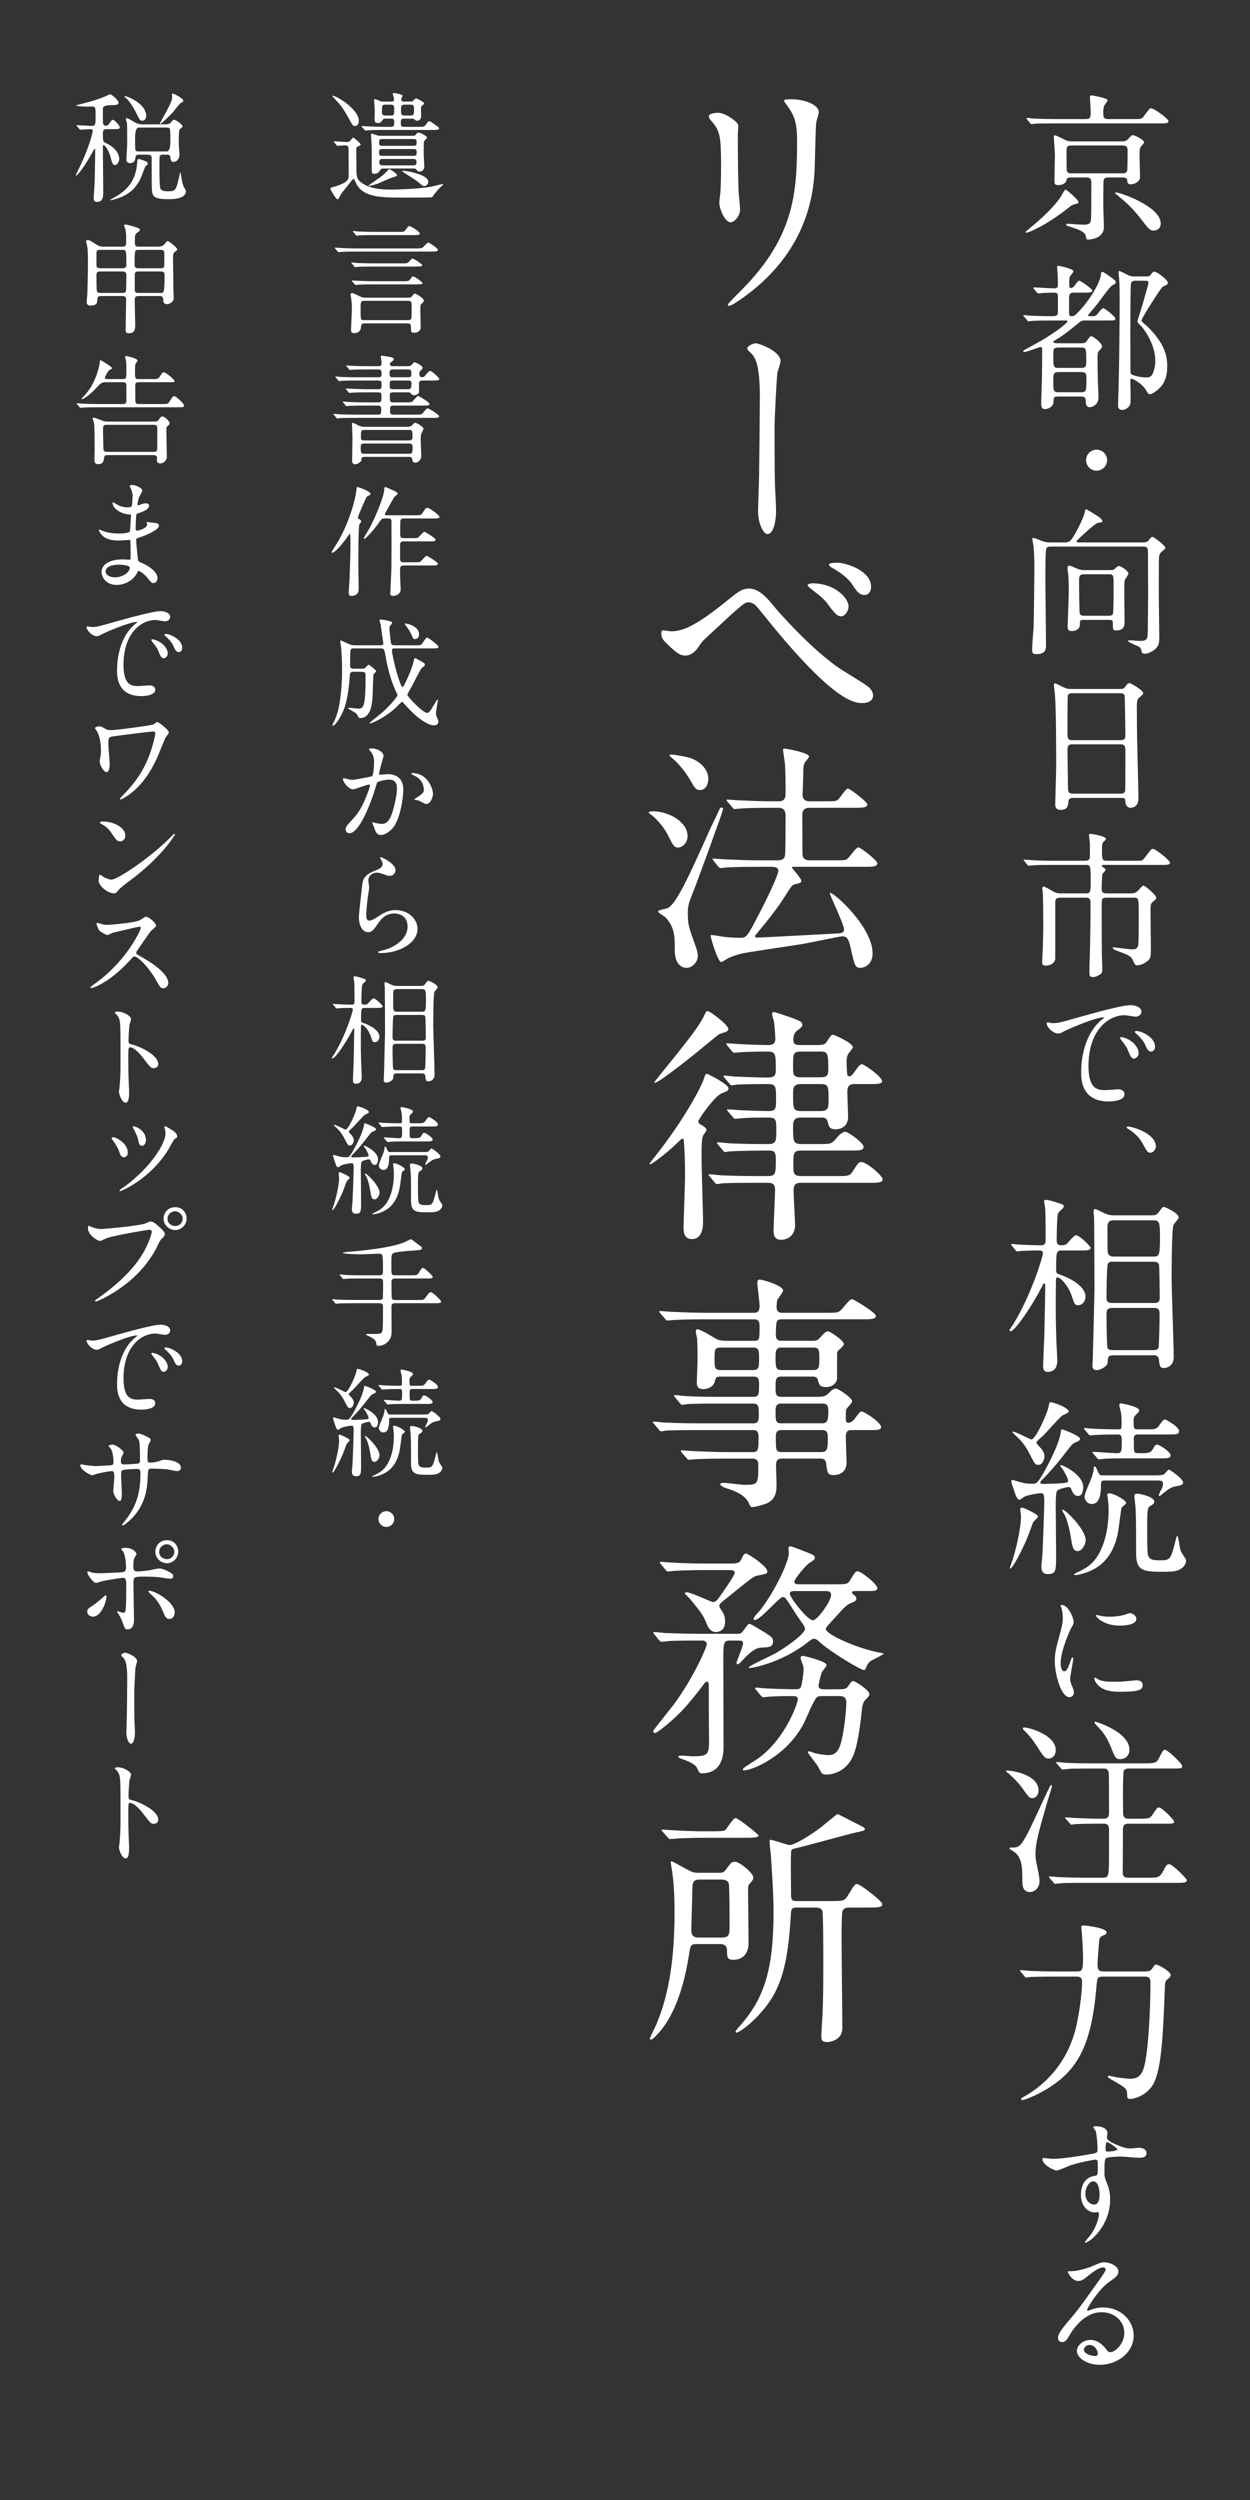 <?xml version="1.0" encoding="UTF-8"?>
<svg id="_レイヤー_1" data-name="レイヤー_1" xmlns="http://www.w3.org/2000/svg" width="220" height="440" version="1.1" viewBox="0 0 220 440">
  <rect x="0" y="0" width="220" height="440" fill="#333333" stroke="none"/>
  <!-- Generator: Adobe Illustrator 29.6.1, SVG Export Plug-In . SVG Version: 2.1.1 Build 9)  -->
  <defs>
    <style>
      .st0 {
        fill: #fff;
      }
    </style>
  </defs>
  <g>
    <path class="st0" d="M189.808,35.576c0,.196-.056.224-.672.364-.448.112-.756.364-1.064.616-3.808,3.024-6.972,4.396-7.448,4.396-.056,0-.168,0-.168-.084,0-.056,1.26-1.12,1.428-1.232,2.296-1.932,4.256-3.976,4.984-5.292.14-.28.532-.98.672-.98s2.268,1.764,2.268,2.212ZM199.496,20.96c1.288,0,1.428,0,1.792-.476.952-1.288,1.064-1.428,1.288-1.428.532,0,3.08,1.848,3.08,2.268,0,.392-.56.392-1.484.392h-18.508c-2.436,0-3.248.028-3.528.056-.084,0-.504.084-.588.084-.112,0-.14-.084-.252-.196l-.532-.644c-.084-.084-.112-.14-.112-.168,0-.056.028-.084.084-.084.196,0,1.064.084,1.232.112,1.372.056,2.52.084,3.836.084h5.292c.868,0,.868-.42.868-1.288,0-.42-.14-2.464-.14-2.576,0-.28.168-.308.308-.308.084,0,2.8.476,2.8.84,0,.196-.532.84-.588.98-.112.224-.168.672-.168,1.204,0,.728,0,1.148.896,1.148h4.424ZM188.464,31.236c-.504,0-.7.14-.728.364-.084.728-.896.98-1.484.98-.644,0-.672-.252-.672-.812,0-.644.084-3.78.084-4.48,0-.504-.196-2.996-.196-3.22,0-.112,0-.252.168-.252.308,0,1.652.728,1.96.868.476.196.784.196,1.036.196h9.016c.532,0,.756-.252.896-.392.476-.56.616-.7.84-.7.336,0,1.96.812,1.96,1.232,0,.168-.168.364-.448.672-.336.392-.336.56-.336,1.988,0,.476.084,2.94.084,3.5,0,.84-1.036,1.26-1.652,1.26-.476,0-.56-.252-.588-.644-.028-.28-.084-.56-.84-.56h-2.576c-.476,0-.672.168-.756.504-.056.168-.056,3.864-.056,4.536,0,.532.112,3.08.112,3.668,0,1.82-1.932,2.212-2.772,2.212-.308,0-.308-.028-.42-.616-.14-.728-1.12-1.12-2.912-1.68-.364-.112-.532-.168-.532-.308,0-.168.168-.168.224-.168.392,0,2.324.168,2.772.168,1.176,0,1.316-.308,1.372-.98.056-.924.056-3.864.056-6.104,0-.812,0-1.232-.868-1.232h-2.744ZM188.604,25.608c-.896,0-.896.252-.896,1.54,0,.42,0,2.716.056,2.912.14.448.504.448.84.448h8.932c.336,0,.7,0,.84-.448.084-.252.084-3.22.084-3.528,0-.84-.364-.924-.896-.924h-8.96ZM196.416,33.868c.672,0,7.868,2.436,7.868,5.46,0,1.26-1.204,1.26-1.288,1.26-.616,0-1.008-.532-1.792-1.54-1.96-2.548-2.8-3.248-4.564-4.704-.196-.168-.392-.28-.364-.42.028-.056.112-.056.14-.056Z"/>
    <path class="st0" d="M186.252,69.792c-.784,0-.784.084-.84.98-.028.868-1.036,1.232-1.484,1.232-.672,0-.672-.56-.672-1.12,0-.728.14-4.368.14-5.18.028-2.016.028-2.38.028-4.284,0-.168,0-.336-.308-.336-.196,0-2.38.868-2.856.868-.056,0-.168,0-.168-.084,0-.196.168-.252,1.4-.924,4.424-2.38,6.384-4.144,6.384-4.368,0-.168-.056-.168-.56-.168h-2.184c-.784,0-2.184,0-3.304.056-.084,0-.756.084-.812.084-.112,0-.168-.056-.252-.196l-.532-.644c-.112-.112-.14-.14-.14-.168,0-.056.056-.084.112-.084.168,0,1.036.112,1.232.112.7.028,2.268.084,3.752.084.532,0,1.008,0,1.008-.784v-2.436c0-.672-.028-.924-.644-.924-.952,0-1.904.056-1.988.056-.112.028-.756.084-.812.084-.084,0-.14-.056-.252-.168l-.532-.644q-.112-.14-.112-.196c0-.056.056-.056.084-.056.504,0,3.024.168,3.584.168.644,0,.672-.308.672-.728,0-.476-.028-.98-.028-1.288,0-.28-.112-1.624-.112-1.736,0-.196.056-.224.168-.224.056,0,2.688.476,2.688.98,0,.14-.336.56-.504.756-.224.28-.224.56-.224,1.54,0,.392,0,.644.336.644.252,0,.504-.308.56-.364.504-.7.7-.924.896-.924s2.268,1.428,2.268,1.736c0,.364-.56.364-1.484.364h-1.736c-.56,0-.868.112-.868.924v2.688c0,.364.084.532.42.532.392,0,.56-.084,1.008-.532,1.932-1.904,3.948-5.124,4.144-6.608.056-.476.084-.672.308-.672.168,0,1.288.812,1.512.98.644.448.812.56.812.868,0,.224-.056.252-.588.532-.532.28-2.24,2.8-2.66,3.304-.252.308-1.624,1.932-1.624,1.96,0,.168.224.168.336.168h.532c.448,0,.644-.14.952-.588.196-.252.644-.812.868-.812.308,0,2.128,1.484,2.128,1.792,0,.364-.14.364-1.512.364h-3.836c-.364,0-.588,0-1.036.364-1.288,1.064-2.772,2.268-3.892,2.912-.56.336-.644.364-.644.448,0,.224.336.28.588.28h4.536c.448,0,.616-.196.728-.336.56-.812.616-.896.84-.896.336,0,1.876,1.232,1.876,1.736,0,.28-.112.42-.616.924-.084.112-.168.28-.168,1.008,0,1.148.028,3.304.056,4.396.028.364.112,2.268.112,2.688,0,1.344-1.176,1.736-1.484,1.736-.756,0-.756-.644-.756-.98,0-.728-.224-.896-.84-.896h-4.004ZM186.28,61.167c-.896,0-.896.308-.896,1.316,0,2.044,0,2.268.896,2.268h4.004c.896,0,.896-.308.896-1.344,0-2.016,0-2.24-.896-2.24h-4.004ZM186.308,65.479c-.924,0-.924.308-.924,1.708,0,1.596,0,1.848.924,1.848h3.948c.952,0,.952-.224.952-2.268,0-.952,0-1.288-.924-1.288h-3.976ZM201.736,48.652c.336,0,.56,0,.784-.28.364-.476.42-.56.672-.56.42,0,2.352,1.428,2.352,1.96,0,.084-.028.196-.112.28-.084.084-.728.364-.84.448-.364.308-3.696,5.516-3.696,5.908,0,.224.896.896,1.064,1.064,2.94,2.94,3.472,4.984,3.472,7,0,2.604-1.064,3.612-1.68,4.144-.252.196-.924.756-1.372.756-.28,0-.308-.084-.644-.644-.728-1.288-2.38-2.072-2.576-2.072-.224,0-.224.168-.224.476,0,.364.056,2.184.056,2.604,0,.84,0,1.148-.084,1.428-.14.448-.756.98-1.4.98-.728,0-.728-.56-.728-.812,0-.392.056-2.352.084-2.772.112-3.332.196-12.264.196-15.848,0-.784,0-2.156-.084-3.64-.028-.168-.112-1.036-.112-1.148,0-.056.028-.224.14-.224s.952.42,1.428.672c.42.196.672.28,1.176.28h2.128ZM199.748,49.408c-.448,0-.644.224-.7.476-.084.308-.112,7-.112,8.176,0,.728,0,7.504.056,7.644.112.42,1.96.728,2.716.728.672,0,.924-.168,1.148-.644.308-.616.476-1.484.476-2.24,0-2.744-1.624-5.096-2.352-6.02-.14-.14-.812-.756-.812-.924,0-.112.98-3.108,1.12-3.696.14-.504.84-2.94.84-3.108,0-.392-.308-.392-.644-.392h-1.736Z"/>
    <path class="st0" d="M191.152,80.992c0-1.008.812-1.848,1.848-1.848,1.008,0,1.848.812,1.848,1.848,0,1.064-.868,1.848-1.848,1.848-1.008,0-1.848-.812-1.848-1.848Z"/>
    <path class="st0" d="M187.204,95.468c.924,0,1.092-.14,1.568-.812.7-.98,1.904-3.528,2.072-4.228.112-.532.14-.784.336-.784.112,0,1.96,1.148,2.072,1.232.14.112.756.532.756.812,0,.224-.084.252-.784.336-.532.084-3.752,3.108-3.752,3.22,0,.224.168.224.448.224h11.368c.532,0,.756-.196.924-.42.336-.448.448-.56.588-.56.308,0,2.296,1.54,2.296,1.932,0,.14-.168.28-.224.336-.7.56-.868.7-.896,1.596-.028.812-.028,1.372-.028,6.552,0,1.064.084,6.328.084,7.532,0,.98-.28,1.596-1.148,2.128-.28.168-.952.504-1.372.504-.224,0-.504-.084-.56-.308-.14-.588-.168-.7-.392-.868-.28-.196-2.016-.84-2.016-1.064,0-.14.252-.14.308-.14.252,0,1.428.112,1.708.112,1.456,0,1.456-.28,1.456-2.408,0-.784.056-4.508.056-5.348,0-1.064-.028-6.496-.028-7.56,0-.952,0-1.288-.868-1.288h-16.128c-.336,0-.728,0-.896.336s-.168,4.508-.168,5.32c0,1.652.112,9.744.112,11.564,0,.784,0,1.708-1.652,1.708-.616,0-.784-.168-.784-.644,0-1.12.168-2.884.252-4.004.056-.952.14-10.024.14-10.22,0-.896,0-2.604-.14-4.088-.028-.196-.224-1.176-.224-1.372,0-.056.056-.112.14-.112.336,0,.812.224,1.568.532.504.224,1.064.252,1.54.252h2.268ZM190.76,109.104c-.7,0-.7.084-.7.784,0,.784-.644,1.176-1.4,1.176-.56,0-.756-.196-.756-.784,0-.14.196-5.068.196-6.02,0-.308.028-1.316-.056-2.772,0-.224-.168-1.26-.168-1.484,0-.252.084-.448.336-.448.28,0,1.54.644,1.848.7.336.084.56.084.784.084h4.508c.336,0,.616,0,.784-.168.42-.392.588-.56.784-.56.364,0,1.68.868,1.68,1.344,0,.196-.616,1.008-.672,1.204-.056.196-.056,2.464-.056,2.856,0,.616.056,3.696.056,4.368,0,.56,0,1.568-1.428,1.568-.644,0-.644-.14-.644-1.372,0-.476-.308-.476-.56-.476h-4.536ZM195.1,108.376c.224,0,.644,0,.784-.336.112-.336.112-4.452.112-4.956,0-1.792,0-2.016-.84-2.016h-4.396c-.84,0-.84.448-.84,1.204,0,.392,0,5.432.14,5.768s.532.336.784.336h4.256Z"/>
    <path class="st0" d="M188.856,140.436c-.168,0-.756,0-.812.588-.056.728-.112,1.512-1.344,1.512-.924,0-.98-.56-.98-1.036,0-.112.168-5.712.168-6.776,0-3.052,0-9.716-.224-12.544-.028-.252-.168-1.428-.168-1.68,0-.14.028-.224.168-.224.112,0,.252.056,1.316.588.784.364.924.392,1.4.392h8.568c.588,0,.812,0,1.008-.28.42-.588.532-.728.812-.728.392,0,2.436,1.316,2.436,1.736,0,.196-.14.308-.616.728-.364.28-.504.476-.504,1.82,0,2.996.028,3.5.056,5.964.028,1.596.224,8.68.224,10.136,0,.98-.644,1.54-1.4,1.54-.084,0-.812,0-.896-1.064-.028-.476-.028-.672-.588-.672h-8.624ZM197.256,130.272c.812,0,.812-.532.812-.896,0-.336-.084-6.86-.14-7-.168-.364-.532-.364-.7-.364h-8.652c-.392,0-.616.252-.644.42-.056.224-.056,6.3-.056,6.804,0,.532.028,1.036.784,1.036h8.596ZM197.228,139.68c.252,0,.756,0,.812-.588.028-.168.028-6.384.028-7.028,0-.588-.056-1.064-.812-1.064h-8.568c-.728,0-.812.42-.812.98,0,.924.084,5.432.084,6.44,0,.896.084,1.26.84,1.26h8.428Z"/>
    <path class="st0" d="M194.764,157.992c-.868,0-.868.224-.868,1.456,0,2.716,0,5.768.028,8.512,0,.42.084,2.24.084,2.604,0,.756-.168.868-.868,1.204-.252.14-.532.196-.756.196-.616,0-.644-.28-.644-.728,0-1.008,0-1.316.056-2.66.084-2.212.14-7.112.14-9.604,0-.448,0-.98-.784-.98h-4.564c-.868,0-.868.504-.868,1.008v9.688c0,.756-.812,1.26-1.624,1.26-.672,0-.672-.308-.672-.644,0-.364.112-2.072.112-2.436.056-1.736.084-3.248.084-3.64,0-2.044-.028-5.404-.084-5.992,0-.14-.084-.672-.084-.784s.028-.42.224-.42,1.12.532,1.4.7c.644.364.896.504,1.652.504h4.452c.784,0,.784-.336.784-2.548,0-.476,0-1.792-.14-2.128-.168-.336-.364-.336-.56-.336h-6.076c-2.156,0-2.996.028-3.528.084-.084,0-.504.056-.588.056-.112,0-.168-.056-.252-.168l-.532-.644c-.112-.14-.14-.14-.14-.196,0-.028.056-.056.112-.056.196,0,1.064.084,1.232.084,1.372.084,2.52.112,3.836.112h5.656c.784,0,.84-.364.84-.952v-2.072c-.028-.224-.168-1.484-.168-1.568,0-.14.196-.14.28-.14.224,0,2.716.392,2.716.896,0,.14-.588.616-.616.756-.084.364-.112.896-.084.952,0,1.904,0,2.128.84,2.128h5.6c.588,0,.672,0,1.204-.7.952-1.26,1.064-1.4,1.316-1.4.42,0,2.996,1.988,2.996,2.464,0,.364-.56.364-1.484.364h-10.08c-.336,0-.42,0-.42.168,0,.112.112.168.224.252.392.28.448.308.448.448s-.504.588-.56.728c-.112.392-.14,2.1-.14,2.604,0,.336,0,.812.84.812h4.256c.56,0,.868-.028,1.372-.56.672-.728.756-.812.868-.812.336,0,2.268,1.708,2.268,2.128,0,.224-.084.28-.728.84-.28.252-.28.644-.28,1.652s.056,5.516.056,6.412c0,1.428,0,1.848-.728,2.352-.42.308-1.064.644-1.624.644-.42,0-.42-.056-.84-.952-.308-.7-.924-.924-2.744-1.596-.28-.112-.784-.308-.784-.504,0-.084.112-.112.252-.112.168.028,2.744.364,3.136.364.42,0,.896-.028,1.092-.616.112-.308.112-4.34.112-5.04,0-3.388,0-3.444-.84-3.444h-4.816Z"/>
    <path class="st0" d="M185.194,180.078c1,0,1.357-.095,4.618-1.023,2.118-.595,7.569-2.143,9.141-2.143.856,0,1.928.333,1.928,1.143,0,.619-.619.881-.976.881-.31,0-1.667-.262-1.928-.262-3.023,0-6.403,2.785-6.403,8.926,0,3.999,1.5,4.261,2.904,4.261.357,0,2.047-.143,2.262-.143.738,0,1.166.309,1.166.88,0,1.262-2.618,1.262-2.761,1.262-4.856,0-4.856-3.975-4.856-5.094,0-1.047.024-6.094,3.452-9.165.095-.071.595-.452.595-.5,0-.047-.095-.047-.143-.047-1.381,0-6.308,2.095-7.094,2.547-.31.167-.547.31-.81.31-1.19,0-2.333-1.595-2.023-1.928.095-.119.786.095.928.095ZM200.405,185.339c0,.547-.452.976-.833.976-.428,0-.643-.452-1.023-1.38-.262-.667-.429-.881-1.19-1.857-.071-.095-.238-.333-.238-.428,0-.119.262-.143.476-.095,2.023.547,2.809,2.023,2.809,2.785ZM203.285,184.196c0,.619-.381.881-.69.881-.571,0-.833-.69-1.071-1.262-.214-.524-.928-1.381-1.571-1.904-.119-.095-.214-.19-.214-.31,0-.143.262-.143.333-.143.19,0,.452.071.595.119,1.404.453,2.618,1.476,2.618,2.619Z"/>
    <path class="st0" d="M202.476,202.878c-.476,0-.571-.167-1.356-1.595-.476-.833-1.095-1.667-2.5-2.547-.071-.048-.333-.19-.333-.286,0-.071.072-.167.262-.167.833,0,4.879,1.238,4.879,3.476,0,.571-.476,1.119-.952,1.119Z"/>
    <path class="st0" d="M186.952,220.081c-1.008,0-1.075.067-1.075,3.326,0,.571.101.739.437.84,2.688.907,4.737,2.385,4.737,3.965,0,.706-.504,1.512-1.311,1.512-.571,0-.638-.168-1.142-1.713-.571-1.714-1.949-3.192-2.486-3.192-.269,0-.269.336-.269.706,0,.538-.034,3.158-.034,3.763,0,1.008,0,3.192.101,6.35,0,.538.168,3.158.168,3.763,0,.504,0,2.05-1.714,2.05-.772,0-.772-.706-.772-1.109,0-.235.168-4.536.202-5.04.033-1.209.168-7.594.168-8.938,0-.168,0-.504-.168-.504-.101,0-.168.101-.672,1.075-1.713,3.292-4.569,7.358-5.241,7.358-.101,0-.202-.067-.202-.202s.672-1.008.772-1.209c3.293-5.511,5.107-11.861,5.107-12.298,0-.504-.47-.504-.672-.504-.672,0-2.453.034-3.159.067-.101.033-.571.101-.706.101-.101,0-.168-.067-.302-.235l-.638-.772q-.135-.168-.135-.202c0-.067.067-.101.101-.101.202,0,1.042.101,1.243.101.37.034,2.99.134,3.797.134.907,0,.94-.37.94-.975,0-2.486,0-5.107-.101-5.745-.034-.135-.168-.874-.168-1.042s.134-.235.269-.235c.504,0,1.479.302,2.218.538.874.302.974.336.974.571,0,.135-.067.303-.201.437-.504.437-.672.571-.807.874-.202.47-.235,4.234-.235,4.704,0,.269,0,.874.807.874.101,0,.672,0,.941-.235.235-.202,1.31-1.545,1.646-1.545.605,0,2.587,1.982,2.587,2.218,0,.47-.672.47-1.814.47h-3.192ZM202.71,213.898c.706,0,.941-.134,1.344-.706.538-.706.571-.772.806-.772.168,0,2.587,1.042,2.587,1.881,0,.202-.807,1.042-.907,1.277-.336.773-.336,8.266-.336,9.509,0,1.949.369,11.558.369,13.742,0,1.546-1.142,1.949-1.747,1.949-.672,0-.739-.403-.874-1.579-.101-.672-.706-.672-.974-.672h-6.922c-1.075,0-1.075.336-1.109,1.243-.033.773-1.377,1.377-1.915,1.377-.571,0-.773-.336-.773-.739,0-.101.067-.941.067-1.109.034-.807.302-11.928.302-12.264,0-.47-.034-11.895-.067-12.633,0-.168-.101-.941-.101-1.143s.067-.47.303-.47c.168,0,1.377.638,1.613.739.672.302,1.042.369,1.545.369h6.787ZM195.856,222.063c-.37,0-.672,0-.874.37-.202.302-.235,5.309-.235,6.048,0,.84.639.84,1.008.84h7.392c.47,0,.974-.033.974-.94,0-.605-.067-5.544-.134-5.779-.134-.538-.739-.538-.941-.538h-7.19ZM195.789,230.194c-1.042,0-1.042.504-1.042,1.311,0,.504.034,5.51.168,5.746.201.302.504.37,1.008.37h7.089c.235,0,.672,0,.874-.37.134-.235.201-5.174.201-5.678,0-.874,0-1.378-1.042-1.378h-7.257ZM195.991,214.772c-1.075,0-1.075.706-1.075,1.31,0,.437,0,3.999.033,4.167.034.47.235.907,1.042.907h7.056c1.008,0,1.109-.302,1.109-3.427,0-2.554-.101-2.957-1.109-2.957h-7.056Z"/>
    <path class="st0" d="M182.685,266.92c0,.202-.807.874-.874,1.042-.202.504-.84,2.318-1.008,2.688-.772,1.882-2.553,5.41-2.99,5.41-.067,0-.067-.101-.067-.134,0-.101.437-1.277.504-1.512.403-1.209,1.444-5.208,1.444-7.493,0-.202-.134-1.142-.134-1.344s.303-.269.471-.202c.37.101,2.654,1.109,2.654,1.545ZM183.223,262.787c-.134,0-2.285.269-2.923.639-.134.067-.739.538-.874.538-.47,0-.739-1.042-1.008-1.814-.168-.504-.437-1.311-.437-1.377,0-.168.067-.303.235-.303.101,0,1.142.336,1.377.403.807.202,1.209.269,2.15.269.605,0,.84-.067,1.814-1.713.101-.202,2.755-4.771,3.125-7.291,0-.101.067-.571.168-.571.302,0,3.226,1.142,3.226,1.646,0,.336-.269.437-.907.706-.437.168-.605.437-2.184,2.453-1.277,1.646-2.218,2.688-3.528,4.032-.269.269-.37.403-.37.538,0,.235.437.235.571.235.471,0,2.52-.067,3.259-.134s1.075-.101,1.075-.403c0-.47-.638-1.512-.907-1.982-.101-.168-.47-.538-.47-.706,0-.067.067-.101.134-.101.269,0,3.897,1.646,3.897,3.897,0,.235-.033,1.545-.907,1.545-.706,0-.974-.638-1.209-1.243-.101-.235-.269-.336-.504-.336-.134,0-1.713.303-1.982.672-.235.336-.235,1.949-.235,2.789,0,1.311.067,7.325.067,8.4,0,2.856,0,3.461-1.445,3.461-1.008,0-1.143-.672-1.143-1.411,0-.235.202-2.117.202-2.487.034-.336.303-7.896.303-8.668,0-1.344-.067-1.68-.571-1.68ZM183.256,254.958c.101.134.571.706.571,1.344,0,.538-.369,1.512-1.042,1.512-.538,0-.638-.067-1.512-1.814-.739-1.479-1.411-2.218-1.646-2.486-.134-.168-1.445-1.377-1.445-1.445,0-.034,0-.101.067-.101.571,0,3.058,1.377,3.259,1.377.773,0,2.789-4.502,3.024-5.712.168-.773.168-.84.369-.84.471,0,3.192.94,3.192,1.646,0,.235-1.008.605-1.176.739-.604.471-2.89,3.091-3.394,3.562-.168.135-.773.672-.941.874-.101.101-.168.168-.168.303,0,.202.706.874.84,1.042ZM189.64,273.001c-.739,0-.907-.739-1.143-2.251-.101-.773-.571-3.159-1.176-4.234-.034-.067-.37-.571-.37-.638s.067-.168.134-.168c.403,0,3.999,3.427,3.999,5.41,0,.571-.571,1.881-1.445,1.881ZM198.208,264.534c0,.168-.739.672-.806.807-.101.202-.504,3.696-.639,4.368-.974,5.141-4.032,6.417-5.208,6.921-.604.235-1.68.571-2.251.571-.168,0-.269,0-.269-.101s.706-.437.874-.504c2.15-1.008,3.192-2.217,4.065-4.334.974-2.352,1.142-4.838,1.142-6.552,0-.874-.101-1.545-.134-1.982-.034-.202-.101-.437-.101-.571,0-.101,0-.336.336-.336.806,0,2.99,1.209,2.99,1.713ZM198.309,256.672c-.941,0-2.621,0-3.965.067-.134.034-.807.101-.941.101s-.168-.067-.269-.168l-.739-.874c-.067-.101-.135-.134-.135-.168,0-.067.067-.101.135-.101.638,0,3.494.235,4.099.235.941,0,.941-.235.941-2.318,0-.772-.168-.974-.639-.974-2.554,0-3.058.034-4.233.101-.101,0-.538.067-.639.067-.134,0-.202-.067-.302-.168l-.706-.84q-.134-.134-.134-.201c0-.067.067-.101.134-.101.168,0,.907.101,1.075.101,1.646.101,3.293.134,4.939.134.471,0,.471-.134.471-1.311,0-.437,0-1.277-.168-1.881-.034-.168-.235-.907-.235-1.042,0-.269.101-.336.336-.336.101,0,3.158.571,3.158,1.21,0,.235-.067.302-.706.94-.168.168-.269.336-.269.874,0,1.411,0,1.545.739,1.545h1.479c1.545,0,1.814,0,2.318-.739.538-.806.806-1.008,1.008-1.008.067,0,2.453,1.243,2.453,2.049,0,.605-.571.605-1.747.605h-5.477c-.538,0-.739.168-.739.739,0,.504,0,1.713.034,1.982.067.571.235.571,1.31.571,1.209,0,1.646-.067,2.016-.739.37-.639.403-.773.739-.773.437,0,2.386,1.311,2.386,1.881,0,.538-.706.538-1.748.538h-5.98ZM202.912,259.663c1.579,0,1.814-.034,2.05-.269.101-.101.638-.739.772-.739s2.486,1.579,2.486,2.251c0,.437-.336.504-1.344.706-.605.101-1.109.37-1.949,1.042-.706.571-.739.638-.84.638s-.134-.067-.134-.168c0-.168.504-1.075.605-1.31.067-.168.134-.437.134-.639,0-.604-.437-.604-1.075-.604h-9.375c-.403,0-.47.302-.47.638,0,1.311-.067,3.495-1.613,3.495-.739,0-1.277-.639-1.277-1.311,0-.504,1.075-2.856,1.243-3.327.202-.604.37-1.243.37-1.545s.034-.437.168-.437.302.303.37.471c.37.874.47,1.109.907,1.109h8.971ZM203.147,264.266c0,.37-.303.571-.739.807-.37.269-.504.336-.504,3.394,0,.974-.034,4.536.134,5.174.202.907.974.974,2.184.974,1.646,0,1.848-.101,2.621-3.259.235-.94.269-1.042.37-1.042.134,0,.37,1.613.437,2.016.135.638.202.806.807,1.713.235.336.302.504.302.706,0,.369-.336.974-.84,1.31-.605.403-1.176.571-2.923.571-3.628,0-5.04,0-5.04-3.226,0-3.293,0-6.351-.101-8.03,0-.302-.202-1.747-.202-2.05,0-.202,0-.437.605-.437.202,0,2.89.504,2.89,1.377Z"/>
    <path class="st0" d="M187.289,294.158c.405,0,.619-.381,1.143-1.857.143-.404.214-.595.333-.595s.119.238.119.286c0,.262-.547,3.047-.547,3.618,0,.405.333,1.119.381,1.238.167.333.286.738.286,1.047,0,.476-.381.809-.786.809-1.476,0-2.571-4.046-2.571-6.332,0-1.523.19-2.214,1-5.189.404-1.452.404-2.047.404-2.476,0-.762-.143-1.404-.238-1.69-.024-.071-.143-.357-.143-.429,0-.071.096-.119.19-.119,1.095,0,2.095,2.166,2.095,3.023,0,.262,0,.286-.452,1.095-.262.5-1.833,3.999-1.833,6.142,0,.714.238,1.428.619,1.428ZM201.119,296.538c0,.928-.714,1.214-4.047,1.214-2.333,0-3.213-.595-3.713-1.071-.119-.119-.738-.738-.738-1.19,0-.047,0-.238.119-.238.095,0,.476.285.571.333.69.357,1.666.405,2.547.405.619,0,1.476,0,2.071-.072.333-.023,2-.19,2.095-.19.905,0,1.095.524,1.095.81ZM200,284.946c0,1.167-2.642,1.167-2.928,1.167-2.689,0-4.166-1.452-4.166-1.762,0-.048.024-.119.167-.119.071,0,.357.095.667.167.547.119,1.19.143,1.619.143,1.167,0,2.285-.238,2.619-.357.714-.262.786-.286,1.023-.262.428.072,1,.477,1,1.024Z"/>
    <path class="st0" d="M182.786,315.156c0,.605-.403,1.311-1.075,1.311-.538,0-.638-.135-1.613-1.512-.538-.806-1.479-1.848-2.587-2.822-.067-.067-.471-.336-.471-.403,0-.101.101-.101.235-.101,1.042,0,5.51.739,5.51,3.528ZM185.138,314.349c0,.235-.706,2.419-.84,2.856-1.546,5.41-2.05,7.19-2.05,9.106,0,.806.034.94.471,3.058.134.638.235,1.31.235,1.68,0,1.378-1.008,1.949-1.68,1.949-1.344,0-1.344-1.377-1.344-1.915,0-2.251,0-3.965-1.311-5.074-.134-.101-.974-.604-.974-.672,0-.168.336-.168.437-.168,1.579,0,1.713,0,5.309-7.829.302-.639,1.277-2.789,1.479-3.058.067-.101.168-.134.201-.101.067.034.067.101.067.168ZM185.81,308.033c0,1.042-.739,1.478-1.209,1.478-.739,0-1.042-.504-2.15-2.251-.907-1.377-1.344-1.814-2.083-2.587-.202-.201-.336-.336-.336-.47s.101-.168.269-.168c.739,0,5.51,1.277,5.51,3.999ZM193.504,320.969c-.604,0-2.688,0-4.065.067-.134,0-.874.101-.907.101-.067,0-.168-.101-.202-.168l-.739-.84c-.134-.134-.134-.168-.134-.202,0-.067.067-.067.134-.067.235,0,1.277.101,1.479.101,2.15.101,3.461.134,4.603.134h.639c.874,0,.874-.739.874-1.108,0-3.495,0-5.88-.034-6.653,0-.437-.067-1.075-.874-1.075h-2.352c-2.217,0-3.158.034-3.562.034-.202.033-1.143.134-1.344.134-.101,0-.168-.034-.202-.101l-.807-.907c-.134-.134-.134-.168-.134-.201,0-.067.067-.101.134-.101.235,0,1.277.101,1.479.134,2.15.101,3.461.101,4.57.101h9.744c1.646,0,1.848-.269,2.15-.874.706-1.344.739-1.512,1.075-1.512.47,0,3.024,2.386,3.024,2.856,0,.437-.168.437-1.747.437h-7.594c-.336,0-.772.034-.94.403-.101.269-.135,3.159-.135,3.898,0,.47.034,3.696.034,3.763.067.437.302.772.84.772h1.881c1.781,0,1.982,0,2.52-.806.706-1.075.773-1.176,1.075-1.176.504,0,2.654,2.184,2.654,2.487,0,.37-.202.37-1.781.37h-6.35c-.874,0-.874.772-.874.974,0,1.209-.033,6.485-.033,7.56,0,.37,0,.974.907.974h3.763c1.445,0,1.848,0,2.487-1.243.437-.874.638-1.142.974-1.142.672,0,3.159,2.587,3.159,2.822,0,.47-.706.47-1.781.47h-16.464c-.94,0-2.318,0-3.528.034-.235.034-1.176.134-1.377.134-.134,0-.168-.033-.269-.168l-.739-.84c-.134-.134-.134-.168-.134-.202,0-.067.067-.101.134-.101.235,0,1.277.101,1.512.134,1.848.067,3.158.101,4.569.101h3.259c1.008,0,1.109-.168,1.109-3.628v-5.006c0-.168-.034-.874-.874-.874h-.807ZM198.779,307.965c0,1.143-.907,1.646-1.579,1.646-.84,0-.941-.235-1.747-2.285-.202-.471-.739-1.848-1.982-3.159-.773-.806-.84-.907-.84-1.008,0-.067.034-.134.101-.134.134-.034,6.048,1.781,6.048,4.939Z"/>
    <path class="st0" d="M194.143,347.882c-1.042,0-1.042.235-1.176,1.848-.739,8.534-2.486,13.305-6.854,16.666-2.923,2.251-5.947,3.225-6.149,3.225-.134,0-.235-.066-.235-.201s.067-.168.773-.571c1.545-.874,6.955-4.267,8.837-11.861.538-2.251,1.108-6.014,1.108-8.165,0-.403-.033-.941-.94-.941h-3.965c-2.923,0-3.897.067-4.233.067-.101.033-.605.101-.706.101-.134,0-.168-.101-.302-.235l-.638-.772c-.135-.135-.135-.168-.135-.202,0-.067.034-.101.101-.101.235,0,1.277.101,1.479.135,1.646.067,3.024.101,4.603.101h3.831c.974,0,1.075-.336,1.075-2.453,0-1.277-.168-3.831-.202-4.2,0-.168-.101-.941-.101-1.109,0-.302.067-.336.336-.336.336,0,4.099.403,4.099,1.209,0,.303-.067.336-.772.639-.403.202-.504.504-.538,1.042-.034.571-.269,3.158-.269,3.696,0,1.075.034,1.512,1.042,1.512h7.358c.605,0,.907-.067,1.21-.504.403-.605.504-.706.706-.706.403,0,2.554,1.243,2.554,1.814,0,.302-.135.403-.605.806-.302.235-.403.672-.403,1.008-.302,7.728-.504,14.649-2.049,17.404-1.176,2.05-3.427,2.621-3.999,2.621-.605,0-.605-.269-.605-.772,0-1.042-.235-1.176-2.554-2.521-.772-.437-.84-.504-.84-.638,0-.101.101-.168.202-.168s1.042.235,1.243.269c1.075.168,2.05.269,2.453.269,1.848,0,2.419-1.008,2.856-3.999.336-2.15.739-7.627.739-12.701,0-.807,0-1.277-1.075-1.277h-7.257Z"/>
    <path class="st0" d="M185.313,379.96c1.643,0,4.737-.5,6.475-.81,1.238-.215,1.38-.238,1.38-.857,0-1.166-.143-2.618-.333-3.237-.024-.118-.405-.547-.405-.666,0-.167.357-.167.5-.167,1.047,0,1.976.429,1.976,1.19,0,.119-.095.619-.095.738,0,.547.69.904,2.095,1.499.595.238,1.214.477,2.095.477.238,0,1.238-.119,1.428-.119.31,0,1.357.095,1.357.928,0,.619-.453.834-1.286.834-.5,0-2.713-.215-3.166-.215-.571,0-2.118.048-2.57.238-.333.143-.381.477-.381,2.57,0,.667.023.834.309,1.548.405,1,.69,1.809.69,3.214,0,4.617-3.594,7.569-4.333,7.569-.047,0-.119-.024-.119-.096,0-.048.976-1.19,1.143-1.428.619-.929,1.333-2.476,1.333-3.499,0-.072,0-.334-.238-.334-.071,0-.428.048-.5.048-1.286,0-2.428-1.214-2.428-3.118,0-.31,0-2.928,2.309-3.285.667-.095.667-.238.667-1.452,0-1.285,0-1.428-.476-1.428-.238,0-2.666.452-4.213.952-.405.119-2.142.952-2.547.952-.524,0-2.5-1-2.5-1.976,0-.096.048-.215.119-.238.238.023,1.38.167,1.714.167ZM192.383,383.911c-.595,0-1.356.976-1.356,2.189,0,1.333.928,1.904,1.547,1.904.929,0,.952-1.428.952-1.809,0-.857-.238-1.476-.309-1.666-.072-.167-.357-.619-.833-.619ZM194.573,378.222c0,.381.095.452.428.452.095,0,1.643-.047,1.643-.404,0-.19-1.595-1.31-1.809-1.262-.167.048-.262.596-.262,1.214Z"/>
    <path class="st0" d="M197.882,410.567c0-1.951-1.643-3.618-4.023-3.618-3.142,0-5.166,3.262-5.594,3.999-.476.81-.714,1.262-1.357,1.262-.571,0-.69-.476-.69-.666,0-.596.19-1.119,1.881-3.095,1.547-1.809,1.785-2.118,5.379-7.165.786-1.118,1.119-1.618,1.119-1.88,0-.167-.167-.334-.452-.334-.881,0-2.285,1.19-2.69,1.523-.952.786-1.285.857-1.69.857-1.119,0-1.856-1.523-1.856-1.643,0-.071.071-.071.571-.071,1.261,0,3.023-.571,3.689-.857,1.476-.643,1.643-.714,2.166-.714.952,0,2.5.595,2.5,1.643,0,.69-.547,1.071-1.69,1.856-1.714,1.214-3.809,4.476-3.809,4.88,0,.071.071.167.143.167.143-.048.452-.167.595-.215.762-.285,1.428-.381,2.095-.381,3.047,0,5.356,2.262,5.356,4.951,0,3.023-2.928,5.142-5.951,5.142-2.356,0-4.047-1.262-4.047-2.451,0-.857,1-1.929,2.357-1.929,1.119,0,2.047.667,2.713,1.523.333.429.476.643.81.643.809,0,2.476-1.452,2.476-3.428ZM191.764,412.71c-.571,0-1,.452-1,.833,0,.619,1.023,1.119,2.047,1.119.238,0,.405-.167.405-.429,0-.571-.571-1.523-1.452-1.523Z"/>
  </g>
  <g>
    <path class="st0" d="M126.466,19.852c1.056,0,3.477,1.54,3.477,2.288,0,.22-.088,1.232-.088,1.452,0,5.105.088,9.065.132,10.122.044.528.264,2.729.264,3.168,0,1.144-1.012,2.244-1.672,2.244-.968,0-1.98-2.332-1.98-3.477,0-.352.22-1.848.22-2.2.088-1.98.088-3.696.088-4.489,0-4.929-.22-5.941-1.584-7.525-.352-.396-.572-.66-.572-1.012,0-.308.704-.572,1.716-.572ZM138.568,18.619c-.528-.704-.572-.792-.572-.88,0-.132,0-.264,1.276-.264,2.64,0,4.84,1.1,4.84,2.244,0,.396-.352,1.276-.44,1.76-.176,1.188-.22,7.789-.352,9.33-.264,3.125-1.1,12.542-11.001,20.419-1.276,1.012-3.477,2.596-3.96,2.596-.176,0-.264-.088-.264-.22,0-.176,2.86-2.992,3.388-3.564,8.494-9.065,8.802-16.722,8.802-25.523,0-3.433-.792-4.577-1.716-5.897Z"/>
    <path class="st0" d="M137.379,63.544c0,.352-.528,1.848-.572,2.156-.132,1.188-.484,7.833-.484,9.33,0,2.112,0,9.109.088,10.737.044,1.056.176,3.257.176,4.269,0,1.188-.308,3.961-1.54,3.961-.616,0-1.628-1.672-1.628-4.137,0-.924.176-5.105.176-5.985.044-2.86.132-10.914.132-12.982.044-2.729-.044-6.293-.924-7.921-.264-.484-.528-.749-1.056-1.232-.088-.088-.22-.22-.22-.396,0-.44.924-.924,1.54-.924.44,0,4.312,1.364,4.312,3.125Z"/>
    <path class="st0" d="M136.279,106.799c.264.352,6.645,7.701,11.794,11.045.748.484,4.048,2.465,4.621,2.949.264.176.968.792.968,1.628,0,1.012-1.057,1.32-1.849,1.32-1.276,0-4.621,0-15.534-13.202-.528-.616-2.685-3.345-3.168-3.873-.22-.22-.748-.66-1.32-.66-.748,0-.792,0-6.997,5.765-1.145,1.056-1.232,1.144-1.98,2.245-.44.66-1.232,1.364-2.2,1.364-.924,0-1.672-.484-3.697-2.553-.176-.22-.528-.572-.528-1.364,0-.22.044-.528.308-.528.22,0,1.145.176,1.364.176,2.024,0,4.269-.836,9.77-5.281,2.068-1.672,2.772-2.244,4.005-2.244,1.76,0,3.256,1.716,4.444,3.212ZM149.349,106.755c0,.616-.528,1.716-1.32,1.716-.616,0-1.012-.352-2.245-2.024-.748-1.012-1.232-1.408-2.992-2.772-.22-.176-.66-.484-.66-.66s.44-.352.792-.352c4.093,0,6.425,2.641,6.425,4.093ZM153.31,103.323c0,.704-.44,1.408-1.144,1.408-.968,0-1.54-.88-2.2-1.892-.616-1.012-2.244-2.244-3.521-2.904-.44-.22-.528-.44-.528-.528,0-.396.88-.352,1.716-.352,1.145.044,5.677,1.276,5.677,4.269Z"/>
    <path class="st0" d="M114.848,142.79c2.993,0,6.161,1.936,6.161,4.356,0,1.1-.792,2.024-1.716,2.024-.616,0-.924-.528-1.54-1.804-.396-.792-1.188-2.289-2.861-3.741-.088-.044-.704-.572-.748-.616.044-.176.484-.22.704-.22ZM117.533,159.82c1.54-.792,3.741-5.633,7.349-13.686.396-.924,1.144-2.332,1.54-3.256.308-.66.308-.748.572-.748.132,0,.264.088.264.264,0,.396-4.269,11.97-4.796,13.378-1.276,3.212-1.408,3.564-1.408,4.973,0,1.98.176,2.464,1.364,5.765.264.704.396,1.32.396,1.716,0,1.1-.968,2.112-1.937,2.112-1.584,0-2.112-1.584-2.112-2.992,0-2.685,0-4.049-1.628-5.897-.176-.176-1.32-.792-1.32-1.012,0-.308,1.496-.484,1.716-.616ZM117.841,132.977c0-.176.22-.176.352-.176.484,0,2.816.396,3.564.704,1.804.748,2.904,2.112,2.904,3.564,0,.968-.484,1.98-1.452,1.98-.704,0-.968-.396-1.584-1.496-1.408-2.508-2.948-3.829-3.652-4.401-.044-.044-.132-.132-.132-.176ZM133.331,152.56c-1.012,0-4.049,0-5.589.132-.132,0-.792.088-.924.088s-.22-.088-.396-.264l-.836-1.012q-.176-.22-.176-.308c0-.088.044-.088.132-.088.308,0,1.672.132,1.98.132,1.98.088,3.96.176,6.029.176h3.257c.748,0,1.232-.132,1.364-.924.088-.616.088-5.985.088-6.997,0-.66-.22-1.32-1.232-1.32h-1.232c-1.012,0-4.005,0-5.545.132-.176,0-.836.088-.968.088s-.22-.088-.352-.264l-.88-1.012q-.176-.22-.176-.308c0-.088.044-.088.132-.088.308,0,1.672.132,1.98.132,1.98.088,3.961.176,6.029.176h.968c.396,0,1.276,0,1.276-1.276,0-1.54,0-4.092-.132-5.544-.044-.353-.308-2.068-.308-2.157,0-.176,0-.308.22-.308.264,0,4.357.704,4.357,1.408,0,.22-.792,1.012-.836,1.232-.176.484-.176.748-.176,1.452,0,.66-.132,3.96-.132,3.96-.044,1.232.924,1.232,1.364,1.232h2.464c1.848,0,2.068,0,2.464-.352.308-.264,1.32-1.893,1.672-1.893.396,0,3.433,2.376,3.433,2.772,0,.616-.88.616-2.376.616h-7.657c-.484,0-1.408,0-1.408,1.188,0,.748,0,6.953.044,7.217.176.748.704.836,1.408.836h4.137c1.848,0,2.068,0,2.42-.352.352-.264,1.452-1.936,1.848-1.936.352,0,3.345,2.288,3.345,2.816,0,.616-.88.616-2.376.616h-12.454c-.044,0-.22,0-.22.132,0,.088,1.672,1.892,1.672,2.333,0,.352-.308.44-1.188.616-.44.132-.572.308-1.672,2.068-1.32,2.112-3.301,4.621-4.621,6.161-.616.748-.66.792-.66.924,0,.176.176.22.264.22,1.188,0,11.926-.616,13.906-.704,1.1-.044,1.496-.176,1.496-.704,0-.88-2.42-5.853-2.508-6.381l.044-.088c.792,0,7.481,6.073,7.481,10.649,0,1.892-1.32,2.552-2.156,2.552-.924,0-1.012-.396-1.76-3.74-.264-1.101-.484-1.805-1.408-1.805-.44,0-5.985,1.188-7.085,1.364-1.76.308-9.461,1.364-11.001,1.76-.44.132-1.628.484-2.201.836-.176.088-.836.572-1.012.572-.66,0-1.893-4.444-1.893-4.621,0-.132.132-.132.176-.132.352,0,1.804.264,2.112.308,1.144.132,1.98.176,2.992.176,1.056,0,1.276-.396,3.037-3.785,1.804-3.388,3.608-7.349,3.608-7.965,0-.748-.792-.748-1.32-.748h-2.332Z"/>
    <path class="st0" d="M120.349,200.784c0-.22-.088-.396-.264-.396-.088,0-.792.66-1.188,1.056-1.893,1.804-4.225,3.477-4.489,3.477-.088,0-.088-.044-.088-.088,0-.088,1.056-1.408,1.232-1.628,4.357-5.545,7.481-11.09,8.229-13.07.352-1.012.396-1.145.616-1.145.132,0,3.829,1.804,3.829,2.597,0,.22-.22.44-.352.484-.176.088-.836.352-.968.396-1.408.792-4.005,4.577-4.005,4.885s.176.44.572.66c.44.22.88.616.88.88,0,.176-.572.836-.616,1.012-.264.66-.264,1.893-.264,4.005,0,1.628.264,9.681.264,11.001,0,.704,0,3.168-1.936,3.168-1.32,0-1.496-1.056-1.496-2.024,0-.748.264-7.745.264-9.197,0-3.344-.132-5.104-.22-6.073ZM128.182,181.069c0,.44-.308.528-1.452.88-.22.044-1.716,1.32-2.596,2.024-2.553,2.156-8.229,6.601-8.846,6.601-.044,0-.132,0-.132-.088,0-.088,3.521-4.401,4.049-5.061,2.992-3.785,4.004-5.193,4.708-6.645.308-.66.352-.792.616-.836.44,0,3.652,2.464,3.652,3.125ZM134.123,202.5c-1.012,0-4.049.044-5.589.132-.132,0-.792.132-.924.132s-.22-.132-.396-.308l-.836-1.012c-.176-.176-.176-.22-.176-.264,0-.088.044-.132.132-.132.308,0,1.672.132,1.98.176,2.024.088,3.96.132,6.029.132h.924c1.364,0,1.364-.616,1.364-2.42s0-2.245-1.408-2.245c-1.98,0-3.477,0-4.885.132-.176,0-.792.088-.924.088-.176,0-.264-.088-.396-.264l-.88-1.012c-.132-.22-.176-.22-.176-.308,0-.088.044-.088.176-.088.22,0,1.364.088,1.584.132.22,0,3.872.176,5.588.176,1.276,0,1.276-.572,1.276-1.937,0-2.596,0-2.816-1.672-2.816-3.477,0-4.929.088-5.237.088-.132.044-.792.132-.924.132s-.22-.088-.396-.308l-.836-1.012c-.176-.176-.176-.22-.176-.264,0-.088.044-.132.132-.132.308,0,1.672.176,1.937.176.308,0,3.564.176,5.721.176,1.012,0,1.408-.308,1.408-1.188,0-3.037,0-3.389-1.541-3.389-1.716,0-3.872.044-4.84.132-.132,0-.792.088-.924.088s-.22-.088-.396-.264l-.836-1.012q-.176-.22-.176-.308c0-.044.044-.088.132-.088.353,0,1.716.132,1.98.132.704.044,4.005.176,5.193.176.484,0,1.32,0,1.32-1.056,0-.616-.132-2.376-.22-2.992-.044-.22-.352-1.188-.352-1.408s.088-.353.396-.353c.088,0,4.225,1.32,4.665,1.716.132.132.264.308.264.484,0,.396-.22.528-.88,1.056-.22.132-.704.484-.704,1.672,0,.792.528.88,1.144.88h2.333c1.804,0,2.024,0,2.464-.66.66-1.012.749-1.144,1.057-1.144.176,0,3.476,1.408,3.476,2.2,0,.22-.704.968-.792,1.144-.308.484-.308,1.1-.308,1.453,0,.572.044,1.364.088,1.936,0,.352.088.572.396.572.264,0,.484-.176.748-.572,1.012-1.364,1.1-1.54,1.496-1.54s3.521,2.2,3.521,2.948c0,.528-.836.528-2.288.528h-2.465c-.572,0-1.364,0-1.364,1.32,0,.704.132,3.785.132,4.445,0,1.892-1.54,2.2-2.156,2.2-1.1,0-1.232-.484-1.408-1.232-.22-.836-.572-.836-1.32-.836h-3.433c-1.364,0-1.364.836-1.364,1.628,0,2.508,0,3.036,1.452,3.036h3.124c1.98,0,2.201,0,3.037-1.012.132-.176.968-1.145,1.541-1.145.616,0,3.256,1.98,3.256,2.641s-.792.66-2.376.66h-8.625c-1.364,0-1.364.528-1.364,2.552,0,1.408,0,1.936,1.408,1.936h6.249c2.024,0,2.245,0,2.772-.792.968-1.54,1.1-1.672,1.541-1.672.968,0,3.74,2.42,3.74,3.036s-.88.616-2.332.616h-11.97c-.836,0-1.364.132-1.364,1.408,0,.968.264,5.193.264,6.073,0,1.496-1.012,2.552-2.464,2.552-1.32,0-1.32-1.144-1.32-1.628,0-1.145.264-6.161.264-7.173,0-1.232-.748-1.232-1.364-1.232h-2.42c-.968,0-4.005,0-5.545.088-.132.044-.792.132-.924.132-.176,0-.22-.132-.396-.308l-.836-1.012c-.176-.176-.22-.22-.22-.264,0-.088.088-.132.176-.132.308,0,1.672.132,1.936.176,2.024.088,4.005.132,6.029.132h2.201c1.496,0,1.496-.308,1.496-3.124,0-1.276-.484-1.364-1.276-1.364h-1.144ZM141.032,185.073c-1.452,0-1.452.352-1.452,2.597,0,1.496,0,1.936,1.452,1.936h3.344c1.188,0,1.408-.308,1.408-1.452,0-2.86-.132-3.081-1.452-3.081h-3.3ZM140.988,190.794c-1.408,0-1.408.704-1.408,1.805,0,2.508,0,2.948,1.408,2.948h3.432c1.408,0,1.408-.704,1.408-1.848,0-2.508,0-2.905-1.408-2.905h-3.432Z"/>
    <path class="st0" d="M123.958,232.197c-3.344,0-4.708.088-5.545.132-.176,0-.792.088-.924.088-.176,0-.264-.088-.396-.264l-.88-1.012c-.132-.22-.176-.22-.176-.308,0-.088.044-.088.176-.088.308,0,1.628.132,1.937.132,2.156.088,3.96.176,6.029.176h8.581c.924,0,.924-.792.924-1.276,0-.66-.396-3.476-.396-4.004,0-.484.22-.572.396-.572.44,0,4.136,1.012,4.136,1.936,0,.308-.924,1.408-1.012,1.672-.088.176-.132,1.012-.132,1.232,0,.396.088,1.012.968,1.012h7.789c1.98,0,2.156,0,2.816-.748,1.232-1.452,1.364-1.628,1.76-1.628.264,0,4.137,2.333,4.137,2.905,0,.616-.88.616-2.376.616h-14.126c-1.056,0-1.056.264-1.1,2.685,0,.44.044,1.1.968,1.1h5.5c.66,0,.924-.088,1.364-.616.704-.748.968-1.056,1.364-1.056.308,0,2.772,1.628,2.772,2.201,0,.308-.22.484-.792,1.012-.308.264-.396.396-.396.836v4.181c0,.792-.792,1.584-1.893,1.584-1.144,0-1.232-.352-1.496-1.276-.132-.528-.616-.572-.836-.572h-5.633c-.968,0-.968.66-.968,1.848,0,1.1,0,1.716.968,1.716h6.513c.88,0,1.32-.088,1.848-.616.528-.528.836-.836,1.32-.836.396,0,2.816,1.628,2.816,2.2,0,.22-.044.308-.836,1.188-.264.264-.264.44-.264,1.98,0,.264,0,.66.484.66.308,0,.748-.308.968-.572.924-1.232,1.012-1.408,1.364-1.408.44,0,3.389,1.892,3.389,2.728,0,.528-.792.528-1.937.528h-3.345c-.924,0-.924.748-.924,1.32,0,.704.132,3.873.132,4.357,0,2.2-1.936,2.244-2.288,2.244-1.056,0-1.1-.484-1.276-1.892-.088-.836-.44-1.012-.968-1.012h-6.821c-1.056,0-1.056.616-1.056,1.452,0,.484.088,2.641.088,3.081,0,.968,0,2.816-2.068,3.477-.616.22-1.804.528-2.2.528-.308,0-.352-.132-.572-.616-.308-.704-.968-1.716-3.653-2.597-.484-.132-1.408-.44-1.408-.836,0-.22.484-.22.572-.22.572,0,3.168.352,3.696.352,2.42,0,2.42-.132,2.42-3.564,0-.308,0-1.056-1.012-1.056h-4.708c-3.125,0-5.149.088-5.545.132-.176,0-.836.088-.968.088s-.22-.088-.352-.264l-.88-1.012q-.176-.22-.176-.308c0-.044.044-.088.132-.088.308,0,1.672.132,1.98.132,2.157.088,3.961.176,6.029.176h4.489c1.056,0,1.056-.484,1.056-2.508,0-.66,0-1.364-.924-1.364h-9.77c-3.829,0-5.105.044-5.545.088-.132,0-.748.132-.88.132-.176,0-.308-.132-.44-.308l-.836-1.012c-.176-.176-.22-.22-.22-.264,0-.088.088-.132.176-.132.308,0,1.672.176,1.936.176,2.157.088,3.961.132,6.029.132h9.55c.968,0,.968-.572.968-1.804,0-.968,0-1.672-.924-1.672h-6.073c-3.872,0-5.148.044-5.544.088-.176,0-.792.132-.924.132-.176,0-.264-.088-.396-.264l-.88-1.056c-.132-.176-.176-.22-.176-.264,0-.088.044-.132.176-.132.308,0,1.628.176,1.937.176,2.156.132,3.96.132,6.029.132h5.853c.968,0,.968-.484.968-2.376,0-.484,0-1.188-.924-1.188h-5.809c-.836,0-.88.176-1.056.836-.22.924-1.144,1.364-2.024,1.364-1.012,0-1.145-.572-1.145-1.144,0-.616.132-3.389.132-3.96,0-.132,0-2.993-.088-3.873-.044-.176-.22-.968-.22-1.144,0-.22.044-.396.308-.396.572,0,2.992,1.541,3.433,1.76.352.176,1.012.264,1.76.264h4.753c.968,0,.968-.22.968-2.552,0-.484,0-1.232-.88-1.232h-8.845ZM132.627,241.13c.968,0,.968-.66.968-2.024,0-1.276,0-1.936-.968-1.936h-5.809c-1.056,0-1.056.44-1.056,1.98s0,1.98,1.1,1.98h5.765ZM137.512,237.17c-1.012,0-1.012.748-1.012,1.584,0,1.848,0,2.376,1.012,2.376h5.633c1.056,0,1.056-.528,1.056-2.333,0-.924,0-1.628-.968-1.628h-5.721ZM144.729,250.503c.88,0,1.056-.528,1.056-2.068,0-.66,0-1.408-.968-1.408h-7.349c-.968,0-.968.748-.968,1.408,0,1.54,0,2.068.968,2.068h7.261ZM137.512,251.692c-.968,0-.968.704-.968,1.232,0,2.376,0,2.641,1.056,2.641h6.909c1.012,0,1.188-.352,1.188-2.42,0-.748,0-1.452-.968-1.452h-7.217Z"/>
    <path class="st0" d="M128.666,288.737c-1.364,0-1.364.176-1.364,3.785,0,2.2.044,13.686.044,14.786s0,4.797-3.829,4.797c-.396,0-.484-.176-.748-.749-.176-.44-.484-.924-2.333-1.628-.484-.176-1.056-.352-1.056-.528,0-.22.396-.22.528-.22.264,0,1.672.132,1.98.132,2.86,0,2.905-.396,2.905-3.036-.044-2.641-.044-6.469-.044-9.153,0-.396,0-.968-.308-.968-.176,0-.396.22-.484.352-.264.352-1.364,1.848-2.992,3.74-2.597,2.993-5.457,4.973-5.633,4.973-.132,0-.396-.132-.396-.352,0-.088,3.036-3.873,3.608-4.621,3.608-4.885,5.853-10.165,5.853-10.693,0-.396-.396-.616-.792-.616-2.156,0-3.608,0-5.325.044-.22,0-1.76.176-1.892.176s-.22-.132-.396-.308l-.836-1.012c-.088-.132-.176-.22-.176-.264,0-.088.088-.132.132-.132.308,0,1.672.132,1.98.176.44,0,3.521.132,5.765.132h6.953c.616,0,.66-.088,1.232-.836.616-.836.66-.924.88-.924s2.244,1.276,2.64,1.496c1.144.748,1.497.924,1.497,1.584,0,1.012-.749,1.056-1.937,1.1-.748.044-1.496.132-3.433,2.244-.132.176-.66.704-.88.704-.176,0-.176-.176-.176-.22,0-.396,1.144-2.861,1.144-3.477,0-.484-.264-.484-1.32-.484h-.792ZM128.05,275.184c1.892,0,2.068-.088,2.42-.748.352-.704.484-1.012.836-1.012s3.741,2.244,3.741,3.125c0,.44-.176.44-1.716.748-.66.132-.704.132-5.853,4.312-.572.44-.88.704-.88,1.056,0,.176.088.308.176.44.484.704.836,1.188.836,2.333,0,1.804-1.453,1.804-1.584,1.804-1.012,0-1.408-.88-1.628-1.408-.66-1.584-.88-1.892-2.86-4.312-.132-.176-1.012-1.012-1.012-1.1,0-.176.264-.176.352-.176.748,0,4.313,1.716,4.577,1.716.484,0,.749-.264,1.32-1.1.484-.66,2.552-3.652,2.552-4.049,0-.44-.528-.484-1.1-.484h-4.225c-1.232,0-3.432.044-5.193.132-.132,0-1.188.132-1.276.132-.132,0-.22-.132-.396-.308l-.836-1.012c-.088-.088-.176-.22-.176-.308s.088-.088.132-.088c.264,0,1.628.132,1.937.132,1.276.088,3.564.176,6.029.176h3.829ZM133.067,297.407c-.176-.176-.176-.22-.176-.264,0-.088.088-.132.132-.132.22,0,1.364.132,1.584.132.264.044,4.093.176,5.457.176.924,0,.924-.352,1.1-1.232.088-.616.264-1.584.264-2.2,0-.264,0-.616-.176-1.012-.132-.308-.352-.968-.352-1.056,0-.308.264-.396.44-.396.044,0,4.137.924,4.137,1.628,0,.22-.748,1.057-.836,1.276-.22.484-.572,2.156-.572,2.333,0,.528.308.66,1.012.66h1.496c2.068,0,2.333,0,2.685-.528.528-.792.616-.924.924-.924.352,0,2.816,1.628,2.816,2.245,0,.352-.132.484-.616.968-.396.44-.572.704-.704,1.936-.176,1.672-.616,5.677-1.408,7.701-1.32,3.521-4.445,3.608-4.841,3.608-.352,0-.704-.044-.968-.484-.088-.132-.44-.836-.528-1.012-.264-.396-1.76-2.289-1.76-2.42,0-.176.176-.176.264-.176.132,0,.792.264.924.308,1.232.308,2.2.353,2.376.353.66,0,1.76,0,2.333-2.42.572-2.245.88-5.721.88-6.865,0-1.1-.836-1.1-1.188-1.1h-3.037c-.352,0-.748,0-1.012.264-.484.396-1.848,3.74-2.2,4.444-3.081,5.985-9.241,8.361-10.518,8.361-.132,0-.264,0-.264-.132,0-.044.044-.22.264-.352.704-.528,1.937-1.232,2.641-1.76,4.708-3.521,6.777-9.638,6.777-10.253,0-.528-.396-.572-.792-.572-1.32,0-2.729,0-4.049.088-.176,0-1.188.132-1.276.132-.132,0-.22-.132-.396-.308l-.836-1.012ZM147.017,278.836c1.936,0,2.156,0,2.596-.704.88-1.452.968-1.584,1.32-1.584.66,0,3.477,2.288,3.477,2.948,0,.528-.572.528-1.805.528h-1.848c-.616,0-.792,0-.792.308,0,.132.044.176.264.308.308.264.484.44.484.704,0,.396-.352.572-.616.66-1.1.44-1.32.66-3.036,2.596-.22.22-1.276,1.364-1.452,1.628-.088.044-.264.308-.264.484,0,.88,5.017,3.213,8.977,4.049,1.056.22,1.188.22,1.188.308,0,.132-1.804,1.012-2.156,1.188-.616.44-.749.792-.968,1.364-.088.176-.176.308-.352.308-.528,0-5.809-3.125-7.833-4.973-.264-.264-.572-.528-.924-.528s-.484.132-1.232.704c-4.708,3.653-9.901,4.445-9.989,4.445s-.264-.044-.264-.132c0-.264,4.137-2.112,4.929-2.597,1.276-.748,4.973-3.212,4.973-4.225,0-.308-.792-1.364-1.101-1.804-.66-.924-1.54-2.464-2.2-3.344-.176-.22-.308-.396-.616-.396-.66,0-3.917,4.049-4.973,4.049-.044,0-.176-.044-.176-.22,0-.352,1.144-1.452,1.32-1.716,2.42-3.168,4.884-8.273,4.884-9.857,0-.176-.088-.836-.044-.968,0-.176.176-.22.308-.22.308,0,3.389,1.232,3.652,1.364.484.22.66.352.66.616,0,.352-.088.396-.924.924-.704.484-2.685,2.861-2.685,3.345,0,.44.528.44.836.44h6.381ZM140.108,280.024c-.704,0-1.1,0-1.1.484,0,.616,3.081,4.665,4.093,4.665.704,0,3.168-3.3,3.168-4.444,0-.704-.616-.704-.968-.704h-5.193Z"/>
    <path class="st0" d="M122.461,342.155c-.924,0-.968.352-1.232,2.112-1.056,6.601-3.036,11.046-5.325,13.554-.792.88-1.1,1.144-1.364,1.144-.044,0-.176,0-.176-.132,0-.176.968-2.112,1.144-2.509,1.1-2.728,3.212-8.097,3.212-19.583,0-4.181-.22-5.853-.44-7.525-.044-.22-.22-1.188-.22-1.408,0-.088,0-.22.132-.22.176,0,2.112,1.1,2.508,1.32,1.1.572,1.32.704,2.244.704h3.653c.44,0,.748,0,1.144-.528.924-1.276,1.012-1.408,1.628-1.408.836,0,3.213,2.024,3.213,2.729,0,.352-.044.44-.748,1.276-.176.22-.176.353-.176,1.541,0,1.408.088,7.481.088,8.713,0,2.948-2.288,2.992-2.64,2.992-1.056,0-1.145-.44-1.145-1.364,0-.616,0-1.408-1.232-1.408h-4.269ZM125.41,322.309c1.848,0,2.112-.088,2.289-.264.264-.308,1.364-2.068,1.76-2.068.44,0,4.048,2.86,4.048,3.081,0,.352-.88.396-2.288.396h-7.657c-1.232,0-2.596.044-3.829.088-.264,0-1.54.132-1.804.132-.176,0-.264-.088-.44-.308l-.88-1.012c-.132-.176-.176-.22-.176-.264,0-.088.132-.088.176-.088.308,0,1.672.132,1.98.132,1.496.088,3.652.176,5.104.176h1.716ZM127.038,341.011c1.364,0,1.364-.572,1.364-2.2,0-.968,0-6.645-.132-7.261-.088-.572-.748-.748-1.232-.748h-3.873c-1.276,0-1.276.572-1.32,1.937,0,1.1-.176,6.161-.176,6.953,0,.396,0,1.32,1.232,1.32h4.137ZM149.437,335.73c-.308,0-.88,0-1.145.572-.176.308-.176,4.225-.176,4.973,0,2.464.132,13.466.132,15.71,0,2.024-2.068,2.42-2.685,2.42-.88,0-1.012-.352-1.012-1.056,0-.396.176-3.3.22-3.917.132-3.037.132-6.601.132-9.637,0-.792,0-8.186-.176-8.537-.264-.528-.924-.528-1.144-.528h-3.389c-.836,0-.968.22-1.012,1.364-.572,10.518-2.42,14.17-5.985,17.911-1.76,1.804-3.256,2.728-3.564,2.728-.088,0-.176-.044-.176-.132,0-.176.484-.748.66-.924,4.4-4.929,6.029-9.99,6.029-20.287,0-3.389-.44-9.285-.484-9.989-.044-.353-.22-1.937-.22-2.289,0-.176,0-.308.132-.308.484,0,2.993.924,3.389.924.748,0,3.3-1.408,5.633-3.212.396-.308,2.684-2.245,2.816-2.245.088,0,2.948,1.497,3.477,1.76,1.188.572,1.32.66,1.32.88,0,.264-.176.308-1.452.572-.704.132-9.153,2.464-10.914,2.86-.352.088-.484.132-.572.353-.088.22-.088,2.508-.088,2.992,0,.704.044,4.004.044,4.665,0,.704,0,1.232.836,1.232h6.205c1.849,0,2.333,0,2.816-.748,1.232-2.024,1.364-2.245,1.761-2.245.572,0,4.444,3.037,4.444,3.521,0,.616-.88.616-2.376.616h-3.476Z"/>
  </g>
  <g>
    <path class="st0" d="M58.823,25.056c-.042-.063-.084-.105-.084-.147s.042-.042.063-.042c.336,0,1.869.126,2.226.126.21,0,.462-.042.588-.21.189-.231.462-.567.546-.567.168,0,1.323,1.05,1.323,1.218,0,.105-.189.21-.294.252-.273.126-.441.189-.483.378-.021.105.021,2.352.021,2.792,0,1.974-.021,2.541.651,3.107,1.449,1.26,3.737,1.407,5.375,1.407.63,0,4.766-.084,7.076-.504.336-.063,2.121-.504,2.142-.504s.063,0,.063.042c0,.063-.651.651-.714.735-.231.231-.861.987-.987,1.197-.147.252-.21.336-.441.399-.294.042-4.136.042-4.85.042-4.01,0-7.391,0-8.503-2.813-.189-.462-.252-.462-.315-.462-.126,0-.525.504-.819.903-.189.273-1.302,1.554-1.47,1.89-.252.546-.357.777-.567.777-.231,0-1.218-1.701-1.218-1.827,0-.147.084-.21.147-.231.147-.063.861-.231,1.008-.294,2.016-.693,2.037-1.281,2.058-1.617.021-.42-.021-4.136-.021-4.892,0-.147,0-.63-.567-.63-.21,0-1.239.084-1.365.084-.063,0-.105-.042-.189-.126l-.399-.483ZM63.148,21.277c0,.693-.399.903-.672.903-.378,0-.441-.147-1.155-1.449-.987-1.806-1.596-2.499-2.457-3.38-.357-.378-.399-.42-.336-.483.231-.252,4.619,2.205,4.619,4.409ZM73.583,22.327c.924,0,1.113,0,1.344-.357.399-.567.441-.63.63-.63.147,0,.252.063,1.113.672.42.315.609.441.609.567,0,.294-.42.294-1.113.294h-8.734c-.483,0-1.911,0-2.646.063-.084,0-.378.042-.441.042-.084,0-.126-.042-.189-.126l-.42-.483c-.042-.042-.084-.105-.084-.147,0-.021.021-.042.084-.042.147,0,.798.063.924.063.966.042,1.89.084,2.876.084h1.239c.357,0,.609-.063.609-.63,0-.651,0-.819-.609-.819h-.945c-.21,0-.315,0-.504.252-.21.315-.378.525-.819.525-.588,0-.588-.441-.588-.714,0-.21.042-1.05.042-1.218,0-.084-.021-.693-.063-1.302,0-.126-.063-.651-.063-.756,0-.126.021-.21.147-.21s.189.021.819.294c.231.126.336.126.714.126h1.428c.189,0,.399,0,.399-.399,0-.105-.042-.357-.084-.504,0-.084-.147-.357-.147-.42,0-.084.126-.189.252-.189.084,0,1.491.252,1.491.462,0,.063-.147.336-.168.399-.042.126-.063.252-.063.357,0,.21.147.294.483.294h1.155c.357,0,.357-.021.588-.294.021-.042.189-.252.441-.252.084,0,1.365.609,1.365.882,0,.105-.378.378-.441.441-.084.126-.126.294-.126.609,0,.168.042.966.042,1.134,0,.441-.231.861-.756.861-.126,0-.189-.042-.525-.294-.105-.084-.168-.084-.378-.084h-1.323c-.189,0-.609,0-.609.504,0,.84,0,.945.609.945h2.436ZM69.867,30.851c0,.126-.084.168-.861.399-.42.126-2.205.966-2.583,1.092-.399.147-1.407.399-1.449.399s-.126-.021-.126-.063c0-.063,1.932-1.365,2.289-1.638.399-.315.882-.798,1.008-.945.147-.189.273-.336.336-.336.105,0,1.386.714,1.386,1.092ZM72.743,23.901c.126,0,.273,0,.399-.168.315-.357.336-.399.483-.399.336,0,1.533.588,1.533.903,0,.126-.504.525-.546.672s-.042,1.848-.042,2.142c0,.315.105,1.89.105,2.226,0,.609-.378.924-.798.924-.336,0-.42-.126-.651-.42-.105-.126-.378-.126-.546-.126h-5.291c-.168,0-.315,0-.504.315-.189.294-.399.63-1.029.63-.294,0-.399-.126-.42-.462-.021-.084,0-2.394,0-2.75,0-.798,0-1.47-.084-2.876,0-.105-.063-.651-.063-.777,0-.084,0-.21.126-.21.147,0,.798.252.945.294.273.084.462.084.651.084h5.732ZM67.368,24.468c-.525,0-.651.021-.651.714,0,.483.294.483.651.483h5.312c.525,0,.651-.021.651-.714,0-.483-.294-.483-.651-.483h-5.312ZM67.368,26.232c-.651,0-.651.147-.651.714,0,.483.294.483.651.483h5.312c.651,0,.651-.147.651-.735,0-.462-.294-.462-.651-.462h-5.312ZM67.368,27.975c-.357,0-.609.063-.609.567s.252.567.609.567h5.333c.357,0,.609-.063.609-.567s-.231-.567-.609-.567h-5.333ZM67.83,18.421c-.609,0-.609.147-.609,1.281,0,.462.126.63.609.63h.945c.609,0,.609-.147.609-1.281,0-.462-.126-.63-.609-.63h-.945ZM72.26,20.332c.609,0,.609-.294.609-.945,0-.693,0-.966-.609-.966h-1.071c-.609,0-.609.273-.609.945,0,.693,0,.966.609.966h1.071ZM71.021,30.053c.357,0,4.346.609,4.346,1.932,0,.441-.336.756-.714.756-.252,0-.315-.063-.966-.63-.63-.525-1.785-1.197-2.478-1.659-.126-.084-.399-.273-.462-.357.084-.042.189-.042.273-.042Z"/>
    <path class="st0" d="M73.1,43.727c.42,0,1.071,0,1.281-.147.168-.126.819-.903,1.008-.903.105,0,1.68,1.008,1.68,1.302s-.42.294-1.134.294h-13.228c-.483,0-1.911,0-2.646.063-.084,0-.378.042-.462.042-.063,0-.105-.042-.168-.126l-.42-.483c-.063-.063-.084-.105-.084-.147,0-.021.021-.042.084-.042.147,0,.798.063.924.063.966.042,1.89.084,2.876.084h10.288ZM64.156,56.912c-.315,0-.588.063-.609.567-.063,1.155-1.05,1.155-1.176,1.155-.441,0-.588-.168-.588-.63,0-.336.147-3.086.147-3.674,0-.672,0-.756-.126-1.869-.021-.105-.105-.546-.105-.651,0-.168.147-.231.294-.231.168,0,.798.315,1.26.546.546.273.84.273,1.134.273h7.496c.231,0,.504-.042.651-.273.147-.21.315-.462.483-.462.126,0,1.575.777,1.575,1.239,0,.189-.021.21-.42.588-.189.189-.189.294-.189,1.218,0,.462.063,2.478.063,2.96,0,.525-.546.903-1.113.903-.609,0-.609-.168-.609-1.092,0-.567-.399-.567-.63-.567h-7.538ZM70.896,46.351c.567,0,.861,0,1.113-.315.399-.462.441-.525.567-.525.294,0,1.743.966,1.743,1.176,0,.231-.735.231-1.134.231h-7.58c-.462,0-1.911,0-2.646.042-.084.021-.378.063-.441.063-.084,0-.126-.063-.189-.147l-.399-.483c-.084-.084-.105-.105-.105-.126,0-.042.042-.063.084-.063.147,0,.798.084.924.084.966.042,1.89.063,2.876.063h5.186ZM71.063,49.5c.525,0,.882,0,1.113-.315.336-.483.378-.525.546-.525.294,0,1.659,1.008,1.659,1.176,0,.21-.483.21-1.113.21h-7.58c-.483,0-1.911,0-2.646.063-.084,0-.399.042-.462.042s-.105-.042-.168-.126l-.42-.483q-.084-.105-.084-.147c0-.021.021-.042.063-.042.147,0,.798.063.945.063.945.042,1.89.084,2.876.084h5.27ZM70.392,40.808c.567,0,.756,0,1.008-.357.42-.588.441-.651.63-.651.357,0,1.848.987,1.848,1.302,0,.273-.441.273-1.113.273h-6.887c-.483,0-1.911,0-2.646.042-.084.021-.378.063-.441.063-.084,0-.126-.063-.189-.147l-.399-.483c-.084-.084-.105-.105-.105-.126,0-.042.021-.063.084-.063.147,0,.798.063.924.084.966.042,1.89.063,2.876.063h4.409ZM64.135,52.944c-.672,0-.672.168-.672,1.575,0,1.764,0,1.827.672,1.827h7.622c.147,0,.378,0,.525-.126.168-.147.168-.357.168-2.205,0-.861,0-1.071-.672-1.071h-7.643Z"/>
    <path class="st0" d="M74.402,66.974c-.252,0-.651,0-.651.462v1.617c-.105.315-.525.504-.84.504-.357,0-.483-.147-.651-.357-.105-.147-.231-.147-.462-.147h-2.52c-.315,0-.672,0-.672.462,0,1.176,0,1.302.63,1.302h2.226c.924,0,1.029,0,1.323-.357.588-.693.672-.756.861-.756.126,0,1.953,1.113,1.953,1.386,0,.294-.42.294-1.113.294h-5.228c-.609,0-.609.231-.609.714,0,.693,0,.882.651.882h3.821c.966,0,1.05,0,1.344-.336.588-.714.651-.777.84-.777.147,0,1.974,1.113,1.974,1.386,0,.294-.42.294-1.134.294h-13.689c-1.848,0-2.457.042-2.646.042-.105,0-.378.063-.462.063-.063,0-.126-.105-.168-.147l-.42-.483c-.042-.063-.084-.105-.084-.126,0-.042.021-.063.084-.063.126,0,.777.084.924.084,1.029.042,1.89.063,2.876.063h3.968c.567,0,.567-.252.567-.924,0-.483-.084-.672-.588-.672h-2.415c-1.848,0-2.436.042-2.646.042-.084.021-.378.063-.441.063-.084,0-.147-.084-.189-.147l-.399-.483c-.042-.042-.105-.105-.105-.126,0-.042.042-.063.084-.063.126,0,.798.063.924.084,1.029.042,1.89.063,2.876.063h2.331c.609,0,.609-.168.609-1.239,0-.357-.105-.525-.546-.525h-1.953c-1.848,0-2.394.042-2.667.063-.063,0-.378.042-.441.042s-.147-.063-.189-.126l-.399-.483q-.084-.105-.084-.147c0-.042.021-.042.063-.042.147,0,.798.063.924.063,1.029.042,1.911.084,2.876.084h1.827c.609,0,.609-.21.609-.882,0-.42,0-.651-.609-.651h-3.758c-1.848,0-2.436.042-2.646.042-.063.021-.378.063-.441.063-.084,0-.126-.063-.189-.147l-.399-.483c-.042-.063-.105-.105-.105-.126,0-.042.042-.063.084-.063.147,0,.798.063.924.084,1.029.042,1.89.063,2.876.063h3.674c.399,0,.588-.021.588-.609,0-.63-.105-.777-.63-.777h-1.827c-1.827,0-2.436.042-2.646.042-.105,0-.378.063-.441.063-.042,0-.126-.063-.189-.147l-.399-.483c-.042-.042-.084-.105-.084-.126,0-.042.021-.063.063-.063.147,0,.798.084.924.084,1.029.042,1.89.063,2.876.063h1.722c.504,0,.63-.063.63-.651,0-.147-.126-.903-.126-1.008,0-.126.063-.189.189-.189.084,0,1.302.189,1.659.273.105.021.42.105.42.357,0,.189-.21.315-.483.504-.126.063-.189.231-.189.357,0,.357.399.357.672.357h2.52c.294,0,.546-.084.735-.336.147-.189.273-.357.42-.357.084,0,1.407.546,1.407.987,0,.126-.042.168-.378.504-.168.168-.189.315-.189.525,0,.273,0,.609.441.609.273,0,.399-.042.63-.336.567-.693.609-.756.84-.756.315,0,1.596,1.239,1.596,1.386,0,.294-.42.294-1.134.294h-1.785ZM64.072,80.411c-.462,0-.462.294-.483.588,0,.273-.651.714-1.092.714-.315,0-.525-.231-.525-.588,0-.588.063-3.506.063-4.178,0-.399-.084-2.1-.084-2.331,0-.126.021-.21.105-.21s.987.441,1.155.525c.399.189.777.189.945.189h7.58c.21,0,.399,0,.672-.168.105-.063.525-.567.651-.567.189,0,1.47.693,1.47,1.092,0,.084-.021.147-.252.588s-.231.693-.231,1.407c0,.42.105,2.771.105,2.855,0,.42-.483,1.113-1.071,1.113-.42,0-.504-.399-.546-.63-.063-.399-.252-.399-.588-.399h-7.874ZM71.945,79.865c.483,0,.672,0,.672-1.008,0-.651-.084-.798-.63-.798h-7.916c-.546,0-.588.231-.588.819,0,.903.105.987.63.987h7.832ZM71.987,77.514c.336,0,.609-.042.609-.525,0-1.176,0-1.323-.651-1.323h-7.832c-.588,0-.588.147-.588,1.344,0,.504.273.504.672.504h7.79ZM71.84,66.407c.189,0,.567,0,.567-.483,0-.63,0-.903-.588-.903h-2.562c-.651,0-.693.126-.693.777,0,.609.231.609.672.609h2.604ZM71.777,68.506c.357,0,.651,0,.651-1.05,0-.483-.378-.483-.609-.483h-2.541c-.693,0-.693.021-.693,1.071,0,.462.378.462.693.462h2.499Z"/>
    <path class="st0" d="M58.361,97.191c0-.105.567-.987.714-1.197,1.974-3.044,3.443-7.58,3.674-9.889,0-.126.021-.378.168-.378.168,0,2.289.714,2.289,1.197,0,.147-.063.168-.462.378-.231.105-.252.189-.546.84-.504,1.113-1.197,2.729-1.197,2.918,0,.21.126.273.294.357.147.084.273.21.273.357,0,.105-.315.504-.336.588-.168.609-.168,5.921-.168,6.803,0,.693.063,3.8.063,4.43,0,.315,0,1.281-1.302,1.281-.441,0-.441-.357-.441-.672,0-.378.126-2.058.147-2.394.126-3.611.147-4.829.147-6.089,0-.252,0-1.848-.105-1.848-.021,0-.378.525-.588.84-.462.651-1.911,2.478-2.457,2.562-.063.021-.168.021-.168-.084ZM71,99.521c-.588,0-.588.42-.588.861,0,.294.021,1.344.021,1.554,0,.252.084,1.344.084,1.743,0,.987-.945,1.197-1.281,1.197-.546,0-.546-.231-.546-.42,0-.168.189-3.842.189-4.388.042-1.974.021-6.068.021-8.146,0-.378,0-.672-.525-.672h-.819c-.357,0-.399.084-.966.882-1.029,1.428-2.247,2.688-2.457,2.688-.063,0-.105-.042-.105-.105,0-.084.882-1.533,1.05-1.827,1.029-1.932,2.562-5.627,2.562-6.845,0-.189.021-.315.189-.315.126,0,.693.273.819.336.399.168,1.344.546,1.344.777,0,.126-.147.231-.252.336-.357.273-.462.441-1.281,1.953-.042.084-.735,1.302-.735,1.365,0,.189.168.189.441.189h5.039c.756,0,.924,0,1.218-.483.357-.567.483-.819.777-.819.441,0,2.163,1.344,2.163,1.575,0,.294-.42.294-1.134.294h-5.207c-.483,0-.567.252-.567.609-.021.399-.021,1.701-.021,2.121,0,.357,0,.735.588.735h1.491c.504,0,.861,0,1.029-.063.189-.105.924-1.05,1.155-1.05.126,0,1.974,1.113,1.974,1.386,0,.294-.42.294-1.134.294h-4.535c-.588,0-.588.441-.588.672v2.436c0,.315.126.567.588.567h1.911c.504,0,.861,0,1.029-.063.189-.105.924-1.071,1.155-1.071.126,0,1.974,1.113,1.974,1.407s-.42.294-1.134.294h-4.934Z"/>
    <path class="st0" d="M62.14,118.233c-.357,0-.546.147-.567.546-.126,2.31-.42,3.989-.84,5.459-.525,1.764-1.743,3.485-2.121,3.485-.042,0-.105-.021-.105-.084,0-.084.042-.168.084-.252.714-1.26,1.008-2.729,1.155-3.527.336-1.995.462-4.031.462-6.047,0-1.659-.126-3.422-.168-3.821-.021-.168-.147-.966-.147-1.155,0-.042,0-.126.063-.126.126,0,1.386.63,1.659.735.21.063.567.126.798.126h4.661c.126,0,.399,0,.399-.336,0-.042-.462-3.212-.483-3.338-.021-.021-.189-.672-.189-.693,0-.126.063-.168.21-.168.021,0,2.016.189,2.016.588,0,.084-.252.378-.336.462-.126.168-.147.294-.147.588,0,.378.252,2.52.294,2.625.021.042.126.273.546.273h3.632c.882,0,.987,0,1.176-.168.168-.147.735-1.197.966-1.197.21,0,2.016,1.365,2.016,1.617,0,.294-.441.294-1.134.294h-6.656c-.231,0-.399.063-.399.315,0,1.092,1.428,6.509,1.869,6.509.21,0,1.659-3.149,1.932-4.493.063-.315.126-.63.231-.63.084,0,.168.042.987.504.693.378.777.441.777.651,0,.084-.042.168-.105.252-.063.063-.399.294-.462.357-.21.189-1.491,2.75-1.764,3.275-.126.231-.756,1.281-.756,1.428,0,.294,2.708,3.191,3.506,3.191.336,0,.672-.567,1.134-1.344.105-.168.609-1.029.672-1.029s.063.126.063.168c0,.084-.336,1.89-.336,2.247,0,.126,0,.294.126.63.252.609.294.672.294.819,0,.609-.525.693-.714.693-1.323,0-3.401-1.617-5.144-3.632-.399-.441-.441-.504-.546-.504s-.924.882-1.113,1.05c-1.995,1.827-4.241,2.75-4.514,2.75-.021,0-.105,0-.105-.063s1.932-1.575,2.289-1.89c1.407-1.26,2.646-2.771,2.646-3.023,0-.084-.021-.147-.084-.252-1.008-2.058-1.596-4.283-1.995-6.53-.21-1.239-.252-1.449-.819-1.449h-4.787c-.189,0-.567,0-.609.462-.021.399-.042,2.079-.042,2.499,0,.252,0,.609.609.609h1.491c.189,0,.399-.021.546-.126.084-.063.483-.567.63-.567.126,0,1.323.966,1.323,1.134,0,.105-.441.462-.483.567-.042.084-.126,2.876-.126,3.128-.063,2.31-.399,4.556-2.226,4.556-.147,0-.231-.063-.315-.21-.168-.336-.252-.504-.483-.693-.189-.147-1.323-.735-1.323-.819,0-.063.084-.084.168-.084.252,0,1.47.147,1.743.147.462,0,.84-.189,1.008-1.491.063-.609.168-1.323.168-4.325,0-.336-.042-.672-.63-.672h-1.575ZM73.751,111.619c0,.441-.189.861-.756.861-.294,0-.378-.252-.525-.672-.168-.462-.777-1.386-1.134-1.827-.084-.126-.105-.189-.063-.231.084-.105,2.478.378,2.478,1.869Z"/>
    <path class="st0" d="M60.355,137.134c0-.084.084-.168.189-.168.063,0,1.155.294,1.386.294.609,0,3.485-.609,3.527-.63.357-.252.378-2.373.378-2.478,0-.546-.042-1.176-.525-1.785-.315-.378-.357-.42-.357-.483,0-.147.252-.168.336-.168,1.407,0,2.226.798,2.226,1.344,0,.042-.798,2.708-.798,3.107,0,.126.084.189.231.189.105,0,1.071-.105,1.239-.105,1.575,0,2.792.756,2.792,2.688,0,1.659-.588,5.27-1.806,6.74-.588.693-1.428,1.281-2.142,1.281-.798,0-1.008-.777-1.239-1.449-.042-.105-.273-.651-.273-.693,0-.063.042-.105.105-.105.084,0,.462.126.525.147.42.084.84.147,1.071.147.609,0,1.386-.294,1.995-2.562.231-.84.651-2.541.651-3.653,0-1.47-.84-1.575-1.449-1.575-.672,0-1.869.315-2.016.504-.084.105-.105.189-.315.903-.84,2.855-2.876,8.021-4.577,8.021-.462,0-.672-.294-.672-.672,0-.441.147-.609,1.407-1.995.567-.63,1.449-1.596,2.583-4.745.084-.21.294-.84.294-.987,0-.063-.021-.168-.147-.168-.462,0-2.415.84-2.834.84-.819,0-1.785-1.323-1.785-1.785ZM75.011,141.501c-.21,0-1.176-.567-1.428-.63-.105-.042-.672-.084-.672-.147,0-.126.693-.483.819-.588.777-.588.861-.651.861-1.218,0-.357-.147-1.722-1.701-2.415-.168-.084-.504-.231-.504-.315,0-.126.084-.126.147-.126,2.688,0,3.674,2.646,3.674,3.716,0,.252-.315,1.722-1.197,1.722Z"/>
    <path class="st0" d="M69.615,153.146c0,.42-.336,1.008-1.071,1.008-.189,0-.294-.021-1.239-.357-.336-.126-.672-.21-.987-.21-.861,0-1.491.588-1.491,1.386,0,.189.147,1.092.147,1.281s-.21,1.428-.252,1.722c-.105.777-.273,2.562-.273,3.086,0,.315.021.966.546.966.399,0,1.008-.378,1.218-.504,1.281-.84,2.079-1.344,3.422-1.344,2.247,0,3.842,1.575,3.842,3.296,0,2.562-3.338,4.262-6.383,4.262-.273,0-.567,0-.567-.168,0-.105.462-.21.609-.252,2.625-.588,4.598-2.247,4.598-4.22,0-2.205-1.911-2.331-2.331-2.331-.735,0-1.806.231-2.729,1.575-.966,1.365-1.197,1.722-1.911,1.722-.882,0-1.596-1.008-1.596-2.625,0-.882.504-4.745.567-5.522.063-.735.147-1.806,1.911-2.52,1.176-.483,1.68-.693,1.68-1.302,0-.399-.147-.63-.357-.945-.042-.084-.105-.21-.042-.273.147-.126,2.688,1.092,2.688,2.268Z"/>
    <path class="st0" d="M64.219,177.391c-.63,0-.672.042-.672,2.079,0,.357.063.462.273.525,1.68.567,2.96,1.491,2.96,2.478,0,.441-.315.945-.819.945-.357,0-.399-.105-.714-1.071-.357-1.071-1.218-1.995-1.554-1.995-.168,0-.168.21-.168.441,0,.336-.021,1.974-.021,2.352,0,.63,0,1.995.063,3.968,0,.336.105,1.974.105,2.352,0,.315,0,1.281-1.071,1.281-.483,0-.483-.441-.483-.693,0-.147.105-2.834.126-3.149.021-.756.105-4.745.105-5.585,0-.105,0-.315-.105-.315-.063,0-.105.063-.42.672-1.071,2.058-2.855,4.598-3.275,4.598-.063,0-.126-.042-.126-.126s.42-.63.483-.756c2.058-3.443,3.191-7.412,3.191-7.685,0-.315-.294-.315-.42-.315-.42,0-1.533.021-1.974.042-.063.021-.357.063-.441.063-.063,0-.105-.042-.189-.147l-.399-.483q-.084-.105-.084-.126c0-.042.042-.063.063-.063.126,0,.651.063.777.063.231.021,1.869.084,2.373.084.567,0,.588-.231.588-.609,0-1.554,0-3.191-.063-3.59-.021-.084-.105-.546-.105-.651s.084-.147.168-.147c.315,0,.924.189,1.386.336.546.189.609.21.609.357,0,.084-.042.189-.126.273-.315.273-.42.357-.504.546-.126.294-.147,2.646-.147,2.939,0,.168,0,.546.504.546.063,0,.42,0,.588-.147.147-.126.819-.966,1.029-.966.378,0,1.617,1.239,1.617,1.386,0,.294-.42.294-1.134.294h-1.995ZM74.066,173.528c.441,0,.588-.084.84-.441.336-.441.357-.483.504-.483.105,0,1.617.651,1.617,1.176,0,.126-.504.651-.567.798-.21.483-.21,5.165-.21,5.942,0,1.218.231,7.223.231,8.587,0,.966-.714,1.218-1.092,1.218-.42,0-.462-.252-.546-.987-.063-.42-.441-.42-.609-.42h-4.325c-.672,0-.672.21-.693.777-.021.483-.861.861-1.197.861-.357,0-.483-.21-.483-.462,0-.063.042-.588.042-.693.021-.504.189-7.454.189-7.664,0-.294-.021-7.433-.042-7.895,0-.105-.063-.588-.063-.714s.042-.294.189-.294c.105,0,.861.399,1.008.462.42.189.651.231.966.231h4.241ZM69.783,178.63c-.231,0-.42,0-.546.231-.126.189-.147,3.317-.147,3.779,0,.525.399.525.63.525h4.619c.294,0,.609-.021.609-.588,0-.378-.042-3.464-.084-3.611-.084-.336-.462-.336-.588-.336h-4.493ZM69.741,183.711c-.651,0-.651.315-.651.819,0,.315.021,3.443.105,3.59.126.189.315.231.63.231h4.43c.147,0,.42,0,.546-.231.084-.147.126-3.233.126-3.548,0-.546,0-.861-.651-.861h-4.535ZM69.867,174.074c-.672,0-.672.441-.672.819,0,.273,0,2.499.021,2.604.021.294.147.567.651.567h4.409c.63,0,.693-.189.693-2.142,0-1.596-.063-1.848-.693-1.848h-4.409Z"/>
    <path class="st0" d="M61.552,207.294c0,.126-.504.546-.546.651-.126.315-.525,1.449-.63,1.68-.483,1.176-1.596,3.38-1.869,3.38-.042,0-.042-.063-.042-.084,0-.063.273-.798.315-.945.252-.756.903-3.254.903-4.682,0-.126-.084-.714-.084-.84s.189-.168.294-.126c.231.063,1.659.693,1.659.966ZM61.888,204.712c-.084,0-1.428.168-1.827.399-.084.042-.462.336-.546.336-.294,0-.462-.651-.63-1.134-.105-.315-.273-.819-.273-.861,0-.105.042-.189.147-.189.063,0,.714.21.861.252.504.126.756.168,1.344.168.378,0,.525-.042,1.134-1.071.063-.126,1.722-2.981,1.953-4.556,0-.063.042-.357.105-.357.189,0,2.016.714,2.016,1.029,0,.21-.168.273-.567.441-.273.105-.378.273-1.365,1.533-.798,1.029-1.386,1.68-2.205,2.52-.168.168-.231.252-.231.336,0,.147.273.147.357.147.294,0,1.575-.042,2.037-.084s.672-.063.672-.252c0-.294-.399-.945-.567-1.239-.063-.105-.294-.336-.294-.441,0-.042.042-.063.084-.063.168,0,2.436,1.029,2.436,2.436,0,.147-.021.966-.567.966-.441,0-.609-.399-.756-.777-.063-.147-.168-.21-.315-.21-.084,0-1.071.189-1.239.42-.147.21-.147,1.218-.147,1.743,0,.819.042,4.577.042,5.249,0,1.785,0,2.163-.903,2.163-.63,0-.714-.42-.714-.882,0-.147.126-1.323.126-1.554.021-.21.189-4.934.189-5.417,0-.84-.042-1.05-.357-1.05ZM61.909,199.82c.063.084.357.441.357.84,0,.336-.231.945-.651.945-.336,0-.399-.042-.945-1.134-.462-.924-.882-1.386-1.029-1.554-.084-.105-.903-.861-.903-.903,0-.021,0-.063.042-.063.357,0,1.911.861,2.037.861.483,0,1.743-2.813,1.89-3.569.105-.483.105-.525.231-.525.294,0,1.995.588,1.995,1.029,0,.147-.63.378-.735.462-.378.294-1.806,1.932-2.121,2.226-.105.084-.483.42-.588.546-.063.063-.105.105-.105.189,0,.126.441.546.525.651ZM65.898,211.095c-.462,0-.567-.462-.714-1.407-.063-.483-.357-1.974-.735-2.646-.021-.042-.231-.357-.231-.399s.042-.105.084-.105c.252,0,2.499,2.142,2.499,3.38,0,.357-.357,1.176-.903,1.176ZM71.252,205.804c0,.105-.462.42-.504.504-.063.126-.315,2.31-.399,2.729-.609,3.212-2.52,4.01-3.254,4.325-.378.147-1.05.357-1.407.357-.105,0-.168,0-.168-.063s.441-.273.546-.315c1.344-.63,1.995-1.386,2.541-2.708.609-1.47.714-3.023.714-4.094,0-.546-.063-.966-.084-1.239-.021-.126-.063-.273-.063-.357,0-.063,0-.21.21-.21.504,0,1.869.756,1.869,1.071ZM71.315,200.891c-.588,0-1.638,0-2.478.042-.084.021-.504.063-.588.063s-.105-.042-.168-.105l-.462-.546c-.042-.063-.084-.084-.084-.105,0-.042.042-.063.084-.063.399,0,2.184.147,2.562.147.588,0,.588-.147.588-1.449,0-.483-.105-.609-.399-.609-1.596,0-1.911.021-2.646.063-.063,0-.336.042-.399.042-.084,0-.126-.042-.189-.105l-.441-.525q-.084-.084-.084-.126c0-.042.042-.063.084-.063.105,0,.567.063.672.063,1.029.063,2.058.084,3.086.084.294,0,.294-.084.294-.819,0-.273,0-.798-.105-1.176-.021-.105-.147-.567-.147-.651,0-.168.063-.21.21-.21.063,0,1.974.357,1.974.756,0,.147-.042.189-.441.588-.105.105-.168.21-.168.546,0,.882,0,.966.462.966h.924c.966,0,1.134,0,1.449-.462.336-.504.504-.63.63-.63.042,0,1.533.777,1.533,1.281,0,.378-.357.378-1.092.378h-3.422c-.336,0-.462.105-.462.462,0,.315,0,1.071.021,1.239.042.357.147.357.819.357.756,0,1.029-.042,1.26-.462.231-.399.252-.483.462-.483.273,0,1.491.819,1.491,1.176,0,.336-.441.336-1.092.336h-3.737ZM74.192,202.759c.987,0,1.134-.021,1.281-.168.063-.063.399-.462.483-.462s1.554.987,1.554,1.407c0,.273-.21.315-.84.441-.378.063-.693.231-1.218.651-.441.357-.462.399-.525.399s-.084-.042-.084-.105c0-.105.315-.672.378-.819.042-.105.084-.273.084-.399,0-.378-.273-.378-.672-.378h-5.858c-.252,0-.294.189-.294.399,0,.819-.042,2.184-1.008,2.184-.462,0-.798-.399-.798-.819,0-.315.672-1.785.777-2.079.126-.378.231-.777.231-.966s.021-.273.105-.273.189.189.231.294c.231.546.294.693.567.693h5.606ZM74.339,205.636c0,.231-.189.357-.462.504-.231.168-.315.21-.315,2.121,0,.609-.021,2.834.084,3.233.126.567.609.609,1.365.609,1.029,0,1.155-.063,1.638-2.037.147-.588.168-.651.231-.651.084,0,.231,1.008.273,1.26.084.399.126.504.504,1.071.147.21.189.315.189.441,0,.231-.21.609-.525.819-.378.252-.735.357-1.827.357-2.268,0-3.149,0-3.149-2.016,0-2.058,0-3.968-.063-5.018,0-.189-.126-1.092-.126-1.281,0-.126,0-.273.378-.273.126,0,1.806.315,1.806.861Z"/>
    <path class="st0" d="M72.323,224.452c1.008,0,1.113,0,1.407-.483.42-.693.546-.819.735-.819.252,0,1.701,1.386,1.701,1.554,0,.315-.399.315-1.113.315h-5.564c-.567,0-.588.357-.588.672,0,.252,0,2.708.063,2.834.126.273.42.273.546.273h3.968c.987,0,1.092,0,1.344-.336.672-.924.756-1.029,1.008-1.029.357,0,1.806,1.428,1.806,1.638,0,.294-.42.294-1.113.294h-7.013c-.546,0-.609.294-.609.63,0,.672.021,3.59.021,4.199,0,.693-.021,1.47-.903,2.184-.525.399-1.05.483-1.407.483-.336,0-.336-.042-.42-.63-.084-.462-.84-.903-1.575-1.197-.063-.021-.189-.084-.189-.147,0-.105.126-.105.189-.105,2.184,0,2.415,0,2.583-.294s.21-.483.21-4.493c0-.231,0-.63-.588-.63h-4.577c-1.827,0-2.436.042-2.646.042-.063.021-.378.063-.441.063-.084,0-.126-.063-.189-.147l-.399-.483c-.084-.084-.105-.105-.105-.126,0-.042.042-.063.084-.063.147,0,.798.084.924.084,1.029.042,1.89.063,2.876.063h4.472c.126,0,.42,0,.546-.252.063-.126.063-2.583.063-2.855,0-.294-.021-.672-.609-.672h-3.275c-1.827,0-2.436.021-2.646.042-.063,0-.378.063-.441.063-.084,0-.126-.063-.189-.147l-.399-.483c-.042-.042-.105-.105-.105-.126,0-.042.042-.063.084-.063.147,0,.798.084.924.084,1.029.063,1.89.063,2.876.063h3.17c.588,0,.588-.378.588-.651,0-3.065,0-3.149-.756-3.149-.231,0-2.562.105-3.044.105-.336,0-3.275-.021-3.275-.273,0-.063.714-.126.861-.147,2.834-.231,7.223-.693,9.595-1.554.504-.189.672-.273,1.323-.609.042-.021.147-.063.21-.063.126,0,.987.693,1.176.84.714.504.756.525.756.693,0,.357-.231.378-1.89.483-.525.021-2.75.21-3.149.441-.336.189-.336.399-.336,2.226,0,1.491,0,1.659.609,1.659h2.834Z"/>
    <path class="st0" d="M61.552,253.494c0,.126-.504.546-.546.651-.126.315-.525,1.449-.63,1.68-.483,1.176-1.596,3.38-1.869,3.38-.042,0-.042-.063-.042-.084,0-.063.273-.798.315-.945.252-.756.903-3.254.903-4.682,0-.126-.084-.714-.084-.84s.189-.168.294-.126c.231.063,1.659.693,1.659.966ZM61.888,250.912c-.084,0-1.428.168-1.827.399-.084.042-.462.336-.546.336-.294,0-.462-.651-.63-1.134-.105-.315-.273-.819-.273-.861,0-.105.042-.189.147-.189.063,0,.714.21.861.252.504.126.756.168,1.344.168.378,0,.525-.042,1.134-1.071.063-.126,1.722-2.981,1.953-4.556,0-.063.042-.357.105-.357.189,0,2.016.714,2.016,1.029,0,.21-.168.273-.567.441-.273.105-.378.273-1.365,1.533-.798,1.029-1.386,1.68-2.205,2.52-.168.168-.231.252-.231.336,0,.147.273.147.357.147.294,0,1.575-.042,2.037-.084s.672-.063.672-.252c0-.294-.399-.945-.567-1.239-.063-.105-.294-.336-.294-.441,0-.042.042-.063.084-.063.168,0,2.436,1.029,2.436,2.436,0,.147-.021.966-.567.966-.441,0-.609-.399-.756-.777-.063-.147-.168-.21-.315-.21-.084,0-1.071.189-1.239.42-.147.21-.147,1.218-.147,1.743,0,.819.042,4.577.042,5.249,0,1.785,0,2.163-.903,2.163-.63,0-.714-.42-.714-.882,0-.147.126-1.323.126-1.554.021-.21.189-4.934.189-5.417,0-.84-.042-1.05-.357-1.05ZM61.909,246.02c.063.084.357.441.357.84,0,.336-.231.945-.651.945-.336,0-.399-.042-.945-1.134-.462-.924-.882-1.386-1.029-1.554-.084-.105-.903-.861-.903-.903,0-.021,0-.063.042-.063.357,0,1.911.861,2.037.861.483,0,1.743-2.813,1.89-3.569.105-.483.105-.525.231-.525.294,0,1.995.588,1.995,1.029,0,.147-.63.378-.735.462-.378.294-1.806,1.932-2.121,2.226-.105.084-.483.42-.588.546-.063.063-.105.105-.105.189,0,.126.441.546.525.651ZM65.898,257.294c-.462,0-.567-.462-.714-1.407-.063-.483-.357-1.974-.735-2.646-.021-.042-.231-.357-.231-.399s.042-.105.084-.105c.252,0,2.499,2.142,2.499,3.38,0,.357-.357,1.176-.903,1.176ZM71.252,252.003c0,.105-.462.42-.504.504-.063.126-.315,2.31-.399,2.729-.609,3.212-2.52,4.01-3.254,4.325-.378.147-1.05.357-1.407.357-.105,0-.168,0-.168-.063s.441-.273.546-.315c1.344-.63,1.995-1.386,2.541-2.708.609-1.47.714-3.023.714-4.094,0-.546-.063-.966-.084-1.239-.021-.126-.063-.273-.063-.357,0-.063,0-.21.21-.21.504,0,1.869.756,1.869,1.071ZM71.315,247.09c-.588,0-1.638,0-2.478.042-.084.021-.504.063-.588.063s-.105-.042-.168-.105l-.462-.546c-.042-.063-.084-.084-.084-.105,0-.042.042-.063.084-.063.399,0,2.184.147,2.562.147.588,0,.588-.147.588-1.449,0-.483-.105-.609-.399-.609-1.596,0-1.911.021-2.646.063-.063,0-.336.042-.399.042-.084,0-.126-.042-.189-.105l-.441-.525q-.084-.084-.084-.126c0-.042.042-.063.084-.063.105,0,.567.063.672.063,1.029.063,2.058.084,3.086.084.294,0,.294-.084.294-.819,0-.273,0-.798-.105-1.176-.021-.105-.147-.567-.147-.651,0-.168.063-.21.21-.21.063,0,1.974.357,1.974.756,0,.147-.042.189-.441.588-.105.105-.168.21-.168.546,0,.882,0,.966.462.966h.924c.966,0,1.134,0,1.449-.462.336-.504.504-.63.63-.63.042,0,1.533.777,1.533,1.281,0,.378-.357.378-1.092.378h-3.422c-.336,0-.462.105-.462.462,0,.315,0,1.071.021,1.239.042.357.147.357.819.357.756,0,1.029-.042,1.26-.462.231-.399.252-.483.462-.483.273,0,1.491.819,1.491,1.176,0,.336-.441.336-1.092.336h-3.737ZM74.192,248.959c.987,0,1.134-.021,1.281-.168.063-.063.399-.462.483-.462s1.554.987,1.554,1.407c0,.273-.21.315-.84.441-.378.063-.693.231-1.218.651-.441.357-.462.399-.525.399s-.084-.042-.084-.105c0-.105.315-.672.378-.819.042-.105.084-.273.084-.399,0-.378-.273-.378-.672-.378h-5.858c-.252,0-.294.189-.294.399,0,.819-.042,2.184-1.008,2.184-.462,0-.798-.399-.798-.819,0-.315.672-1.785.777-2.079.126-.378.231-.777.231-.966s.021-.273.105-.273.189.189.231.294c.231.546.294.693.567.693h5.606ZM74.339,251.835c0,.231-.189.357-.462.504-.231.168-.315.21-.315,2.121,0,.609-.021,2.834.084,3.233.126.567.609.609,1.365.609,1.029,0,1.155-.063,1.638-2.037.147-.588.168-.651.231-.651.084,0,.231,1.008.273,1.26.084.399.126.504.504,1.071.147.21.189.315.189.441,0,.231-.21.609-.525.819-.378.252-.735.357-1.827.357-2.268,0-3.149,0-3.149-2.016,0-2.058,0-3.968-.063-5.018,0-.189-.126-1.092-.126-1.281,0-.126,0-.273.378-.273.126,0,1.806.315,1.806.861Z"/>
    <path class="st0" d="M66.612,267.355c0-.756.609-1.386,1.386-1.386.756,0,1.386.609,1.386,1.386,0,.798-.651,1.386-1.386,1.386-.756,0-1.386-.609-1.386-1.386Z"/>
    <path class="st0" d="M18.862,22.726c-.567,0-.756.063-.756.84,0,1.218,0,1.365.546,1.617,1.953.903,2.331,2.205,2.331,2.729,0,.588-.357,1.134-.756,1.134-.294,0-.483-.231-.714-1.197-.294-1.323-1.029-2.31-1.281-2.31-.105,0-.126.084-.126.231,0,1.155.063,7.118.063,8.042,0,.672,0,1.722-1.071,1.722-.504,0-.609-.273-.609-.714,0-.063.189-2.771.189-3.296.021-.672.084-4.913.084-5.102,0-.042,0-.21-.126-.21-.042,0-.147.189-.231.336-1.365,2.562-2.792,4.367-2.981,4.367-.063,0-.084-.021-.084-.042,0-.126.777-1.638.903-1.932,1.764-3.884,2.079-5.795,2.079-5.879,0-.273-.147-.336-.441-.336-.252,0-1.533.105-1.743.105-.063,0-.105-.042-.168-.126l-.42-.483q-.084-.105-.084-.147c0-.042.042-.042.084-.042.357,0,2.205.126,2.604.126.672,0,.672-.189.672-1.974,0-1.071,0-1.449-.588-1.449-.105,0-.588.042-.756.042s-2.1-.063-2.1-.21c0-.042.357-.126.525-.168,1.596-.42,2.373-.588,3.863-1.134.378-.147.987-.399,1.575-.672.315,0,1.512,1.029,1.512,1.449s-.357.441-1.176.462c-1.218.021-1.575.189-1.575.63,0,.861,0,2.457.021,2.562.042.168.168.441.504.441.231,0,.378-.084.567-.357.399-.567.504-.693.672-.693.273,0,1.218.987,1.218,1.344,0,.294-.399.294-1.134.294h-1.092ZM26,28.815c0,.189-.063.21-.357.399-.126.084-.609,1.512-.735,1.806-1.113,2.729-3.086,3.632-4.934,4.115-.084.021-.441.105-.567.105-.021,0-.042,0-.042-.042,0-.021.441-.273.483-.294,1.785-.987,3.968-2.394,4.283-6.11.063-.714.063-.798.273-.798.147,0,.315.042.777.21.714.252.819.357.819.609ZM25.728,20.375c0,.378-.21.882-.651.882-.483,0-.567-.294-1.029-1.239-.084-.189-1.071-2.1-1.785-2.667-.063-.063-.378-.315-.378-.357s.063-.063.084-.063c.42,0,1.344.483,1.827.777,1.701,1.05,1.932,2.142,1.932,2.667ZM24.447,27.219c-.462,0-.567.168-.609.546s-.189.945-.966.945c-.399,0-.63-.231-.63-.63,0-.126.147-2.457.147-2.918s0-3.191-.042-3.464c-.021-.105-.189-.588-.189-.714,0-.168.021-.189.147-.189.168,0,.273.063,1.365.693.693.399,1.008.399,1.449.399h3.695c.504,0,.966,0,1.26-.336.357-.42.378-.462.546-.462.336,0,1.491.798,1.491,1.134,0,.084-.042.168-.105.231s-.315.252-.42.357c-.126.231-.126,2.121-.126,2.562,0,.252.126,1.617.126,1.827,0,.924-.63,1.302-1.071,1.302-.189,0-.42-.042-.504-.651-.042-.378-.063-.63-.63-.63h-.693c-.147,0-.462,0-.567.252-.063.168-.063,1.554-.063,1.869,0,.735,0,3.401.168,3.821.21.504.924.504,1.323.504,1.071,0,1.323-.126,1.659-1.218.105-.336.483-2.1.525-2.1.063,0,.084.147.126.441.231,1.449.273,1.617.504,2.121.042.105.357.588.357.714,0,1.428-2.352,1.428-3.023,1.428-2.226,0-2.897-.252-2.96-1.638-.042-.861-.042-1.995-.042-5.564,0-.252,0-.63-.672-.63h-1.575ZM24.426,22.453q-.651,0-.651,1.827c0,.714,0,1.953.063,2.121.084.252.357.252.588.252h4.913q.651,0,.651-1.827c0-.357,0-1.911-.084-2.121-.084-.252-.357-.252-.567-.252h-4.913ZM32.257,17.729c0,.168-.042.189-.378.357s-1.26,1.47-1.491,1.722c-.294.315-2.016,2.016-2.184,2.016-.042,0-.063-.021-.063-.084,0-.042.819-1.533.945-1.764.861-1.596,1.218-2.331,1.218-2.855,0-.063-.042-.42-.042-.483,0-.105.021-.147.147-.147.231,0,.714.294.987.441.441.273.861.525.861.798Z"/>
    <path class="st0" d="M27.89,43.412c.336,0,.63-.063.903-.273.126-.084.546-.714.693-.714.231,0,1.701,1.113,1.701,1.47,0,.126-.042.147-.378.399-.357.273-.357.672-.357.987,0,.798.063,4.787.063,5.69,0,.21.063,1.239.063,1.491,0,.693-.777,1.071-1.176,1.071-.672,0-.672-.504-.672-.819,0-.231-.063-.609-.588-.609h-3.758c-.315,0-.672.021-.672.651s.084,3.674.084,4.367c0,.714,0,1.533-1.176,1.533-.252,0-.504-.042-.504-.609,0-.756.084-4.493.084-5.333,0-.462-.231-.609-.609-.609h-3.758c-.315,0-.693,0-.693.546-.021.588-.042,1.134-1.197,1.134-.147,0-.693,0-.693-.651,0-.084.084-.966.105-1.134.042-.567.126-4.262.126-5.795,0-.357,0-1.974-.084-2.562-.021-.189-.231-1.05-.231-1.155,0-.168.063-.231.21-.231.378,0,.483.063,1.638.819.525.336.924.336,1.176.336h3.401c.189,0,.525,0,.609-.441v-1.449c0-.504-.105-1.029-.147-1.197-.021-.084-.21-.546-.21-.651s.063-.147.21-.147c.315,0,1.134.231,1.512.357.693.21,1.05.315,1.05.588,0,.168-.147.273-.42.441-.462.294-.462.441-.462,1.848,0,.567.252.651.672.651h3.485ZM17.581,43.979c-.126,0-.483,0-.588.315-.021.063-.021,2.079-.021,2.31s.021.609.63.609h4.031c.567,0,.609-.399.609-.546,0-2.667-.021-2.688-.651-2.688h-4.01ZM17.623,47.779c-.378,0-.651.063-.651.63,0,.399,0,2.75.105,2.897.105.168.252.252.567.252h3.926c.189,0,.525,0,.609-.357.042-.105.063-2.562.063-2.834s-.147-.588-.609-.588h-4.01ZM28.373,47.212c.21,0,.483-.063.546-.357v-2.331c0-.546-.441-.546-.63-.546h-3.905c-.672,0-.693,0-.693,2.625,0,.609.399.609.672.609h4.01ZM28.268,51.558c.567,0,.693,0,.693-3.17,0-.315-.063-.609-.609-.609h-4.01c-.147,0-.504,0-.609.336-.021.063-.021,2.436-.021,2.855,0,.588.378.588.63.588h3.926Z"/>
    <path class="st0" d="M18.757,67.268c-.609,0-.903,0-1.512.693-1.596,1.785-2.729,2.31-2.771,2.31s-.084-.042-.084-.084c0-.084.105-.189.126-.21.21-.168.714-.735,1.197-1.428,1.365-1.953,1.869-4.514,1.869-4.976,0-.105.042-.168.126-.168s2.016,1.134,2.016,1.386c0,.105-.126.168-.483.357-.231.105-.798,1.26-.798,1.323,0,.252.336.252.462.252h2.729c.609,0,.609-.168.609-1.617,0-.147,0-1.176-.063-1.638-.021-.084-.168-.546-.168-.651,0-.147.189-.147.252-.147.042,0,1.953.378,1.953.819,0,.084-.273.378-.315.462-.147.231-.147.882-.147,1.176,0,1.47,0,1.596.651,1.596h2.31c1.05,0,1.134,0,1.47-.546.378-.567.42-.651.609-.651.441,0,1.932,1.302,1.932,1.554,0,.189-.126.189-1.197.189h-5.123c-.399,0-.609.126-.609.588,0,.168.021,2.625.021,2.771.042.483.399.483.651.483h4.094c.924,0,1.008,0,1.344-.546.315-.546.504-.84.756-.84.315,0,1.722,1.26,1.722,1.659,0,.294-.273.294-.798.294h-14.34c-.588,0-1.638,0-2.478.042-.063,0-.567.063-.609.063-.063,0-.105-.063-.189-.147l-.399-.483c-.084-.084-.084-.105-.084-.126,0-.042.042-.063.063-.063.126,0,.777.063.924.084.609.021,1.701.063,2.876.063h4.241c.315,0,.651-.021.651-.588v-2.583c0-.315,0-.672-.609-.672h-2.876ZM26.651,74.196c.966,0,1.071,0,1.239-.252.336-.483.441-.651.714-.651.378,0,1.26.903,1.26,1.197,0,.105-.042.21-.21.357-.273.21-.378.315-.378.651,0,.693.084,4.115.084,4.892,0,.84-.777,1.176-1.155,1.176-.273,0-.588-.189-.588-.483,0-.084.021-.462.021-.546,0-.168-.105-.441-.63-.441h-8.146c-.21,0-.504,0-.567.588-.021.294-.084,1.008-.987,1.008-.651,0-.693-.378-.693-.84,0-.231.042-1.344.042-1.596,0-.777,0-4.094-.105-4.787-.021-.126-.231-.672-.231-.798,0-.105.042-.168.168-.168.189,0,1.386.483,1.575.546.378.147.672.147.945.147h7.643ZM27.05,79.529c.588,0,.63-.273.63-.756v-3.422c0-.567-.294-.588-.714-.588h-8.188c-.483,0-.651.126-.651.735,0,.504.063,2.771.063,3.233,0,.588.063.798.672.798h8.188Z"/>
    <path class="st0" d="M22.956,85.832c-.021-.063-.147-.273-.147-.315,0-.147.399-.147.525-.147.567,0,1.701.525,1.701.966,0,.21-.462.966-.525,1.113-.147.336-.315,1.071-.315,1.365,0,.042,0,.126.084.126.063,0,.126-.021.588-.189.189-.063.483-.168.756-.168.21,0,.609.063.609.399,0,.777-1.428,1.197-2.016,1.386-.168.042-.21.063-.231.378-.021.063-.105,1.176-.105,2.037,0,.483,0,.609.273.609.231,0,1.743-.42,1.743-1.092,0-.063-.084-.315-.084-.378s.063-.063.105-.063c.105,0,.546.105.651.105.861.063,1.407.105,1.407.567,0,.735-2.331,1.701-3.296,2.016-.651.231-.714.252-.714.462,0,.399.231,2.813.252,3.023.084.693.084.777.525.945,1.638.672,2.981,1.785,2.981,2.771,0,.546-.378.882-.714.882-.294,0-.378-.105-1.134-1.008-.42-.525-1.239-1.134-1.47-1.134-.126,0-.168.105-.273.336-.441.987-1.848,2.121-3.569,2.121-1.974,0-2.688-1.407-2.688-2.268,0-1.26,1.281-2.226,3.779-2.226.189,0,.966.063,1.113.063.231,0,.231-.063.231-.777,0-.42-.021-1.827-.042-2.394,0-.189,0-.315-.21-.315-.294,0-1.554.105-1.827.105-.483,0-1.953.021-2.897-.861-.294-.294-.609-.798-.609-.966,0-.042,0-.084.063-.084.126,0,.693.252.798.294.945.315,1.89.378,2.541.378.504,0,1.911,0,2.058-.399.021-.063.189-2.813.189-2.834,0-.105-.105-.105-.441-.126-1.491-.105-2.813-1.176-2.813-1.995,0-.042.021-.147.084-.147.021,0,.525.294.588.336.924.567,1.722.567,2.037.567.441,0,.651-.105.693-.315.063-.21.126-1.407.126-1.848,0-.42-.273-1.071-.378-1.302ZM20.835,99.374c-.042,0-2.247,0-2.247,1.197,0,.798,1.092,1.05,1.68,1.05.693,0,1.596-.336,2.079-.777.378-.336.567-.84.483-1.029-.147-.357-1.617-.441-1.995-.441Z"/>
    <path class="st0" d="M16.111,110.359c.882,0,1.197-.084,4.073-.903,1.869-.525,6.677-1.89,8.062-1.89.756,0,1.701.294,1.701,1.008,0,.546-.546.777-.861.777-.273,0-1.47-.231-1.701-.231-2.667,0-5.648,2.457-5.648,7.874,0,3.527,1.323,3.758,2.562,3.758.315,0,1.806-.126,1.995-.126.651,0,1.029.273,1.029.777,0,1.113-2.31,1.113-2.436,1.113-4.283,0-4.283-3.506-4.283-4.493,0-.924.021-5.375,3.044-8.083.084-.063.525-.399.525-.441s-.084-.042-.126-.042c-1.218,0-5.564,1.848-6.257,2.247-.273.147-.483.273-.714.273-1.05,0-2.058-1.407-1.785-1.701.084-.105.693.084.819.084ZM29.528,115c0,.483-.399.861-.735.861-.378,0-.567-.399-.903-1.218-.231-.588-.378-.777-1.05-1.638-.063-.084-.21-.294-.21-.378,0-.105.231-.126.42-.084,1.785.483,2.478,1.785,2.478,2.457ZM32.068,113.992c0,.546-.336.777-.609.777-.504,0-.735-.609-.945-1.113-.189-.462-.819-1.218-1.386-1.68-.105-.084-.189-.168-.189-.273,0-.126.231-.126.294-.126.168,0,.399.063.525.105,1.239.399,2.31,1.302,2.31,2.31Z"/>
    <path class="st0" d="M26.945,128.735c-.294,0-5.627.651-6.992.861-.882.126-.882.231-.882,1.512,0,.504.231,2.771.231,3.233,0,.273,0,1.554-.546,1.554-.483,0-1.197-1.155-1.197-1.911,0-.231.021-.315.147-.945.063-.315.063-.777.063-.945,0-1.176-.21-2.52-.672-3.338-.042-.084-.378-.504-.378-.609,0-.147.42-.315.756-.315.315,0,.462.084,1.092.462.147.105.315.21,1.113.21.63,0,6.761-.777,7.307-1.008.126-.042.567-.42.672-.42.273,0,2.058,1.386,2.058,1.827,0,.189-.546.84-.63,1.008-.231.504-1.176,2.855-1.386,3.338-.714,1.596-2.352,4.955-5.522,6.971-.315.189-.819.483-.945.483-.084,0-.126-.063-.126-.126,0-.084.399-.483.63-.714,1.092-1.113,3.233-3.401,4.535-6.908.588-1.554,1.05-3.485,1.05-3.8,0-.231,0-.42-.378-.42Z"/>
    <path class="st0" d="M22.872,154.983c-.546.399-1.617,1.197-2.058,1.722-.399.483-.441.525-.756.525-1.134,0-2.688-1.344-2.688-2.184,0-.147.021-1.113.21-1.113.084,0,.546.357.63.399.273.168.966.483,1.428.483,1.029,0,6.593-3.716,10.078-7.16.336-.336.924-.924.966-.924s.105.063.105.105c0,.189-2.457,4.115-7.916,8.146ZM21.15,148.076c-.567,0-.777-.336-1.47-1.386-.714-1.071-1.323-1.386-1.911-1.722-.084-.042-.189-.105-.189-.189s.168-.189.462-.189c2.247,0,4.01,1.197,4.01,2.436,0,.63-.357,1.05-.903,1.05Z"/>
    <path class="st0" d="M24.531,163.091c-.147,0-4.556,1.029-4.661,1.071-.147.042-.798.399-.945.399-.315,0-1.302-.63-1.428-.756-.147-.147-.504-1.071-.504-1.218,0-.105.021-.168.126-.168.021,0,.483.126.546.147.651.189.903.21,1.113.21.714,0,4.661-.336,5.753-.777.189-.084.966-.651,1.155-.651.504,0,1.785,1.071,1.785,1.596,0,.189-.777.756-.903.903-.42.504-2.079,2.96-2.415,3.443-.084.105-.168.252-.168.42,0,.189.042.231.924.714.945.546,4.703,2.667,4.703,4.577,0,.483-.378.924-.861.924s-.567-.147-1.302-1.449c-1.449-2.541-3.296-4.136-3.758-4.136-.21,0-.273.063-.735.588-.735.777-2.876,3.128-5.606,4.493-.567.273-1.134.483-1.302.483-.042,0-.147,0-.147-.126,0-.084.84-.693.966-.777,5.48-3.968,7.979-9.406,7.916-9.742-.042-.168-.21-.168-.252-.168Z"/>
    <path class="st0" d="M20.793,178.044c.756,0,2.268.672,2.268,1.344,0,.147-.21.756-.252.882-.105.525-.189,2.394-.189,2.918,0,.462.084.525.693.672,1.281.294,4.535,1.827,4.535,3.401,0,.693-.651.735-.756.735-.525,0-.588-.084-1.995-1.911-.588-.777-1.575-1.764-2.226-1.764-.21,0-.294,0-.294,1.554,0,2.226.021,3.338.105,5.228.021.231.042.756.042,1.071,0,.525,0,1.911-.609,1.911-.63,0-1.176-1.428-1.176-1.974,0-.084.084-.525.084-.609.147-1.743.189-2.289.189-4.871,0-6.005,0-6.677-.252-7.349-.168-.441-.378-.651-.714-.966l-.042-.084c.021-.189.567-.189.588-.189Z"/>
    <path class="st0" d="M22.494,202.886c0,.609-.483.798-.714.798-.462,0-.63-.483-.777-.945-.189-.588-.651-1.407-1.197-2.121-.126-.147-.147-.21-.147-.273,0-.126.126-.189.252-.189.525,0,2.583,1.05,2.583,2.729ZM28.982,198.582c-.021-.042-.063-.147-.063-.21,0-.084.084-.147.168-.147.168,0,1.113.609,1.218.672.525.315.882.735.882,1.155,0,.147-.084.189-.42.378-.168.105-.924,1.512-1.092,1.806-3.212,5.312-8.356,7.412-8.545,7.412-.042,0-.105-.063-.105-.126,0-.105.987-.735,1.155-.861,4.43-3.401,6.95-7.349,6.95-9.196,0-.315-.063-.651-.147-.882ZM25.686,200.597c0,.609-.315,1.071-.693,1.071-.462,0-.567-.525-.63-.882-.126-.672-.231-.861-.777-1.995-.042-.084-.231-.378-.231-.462,0-.063.084-.105.189-.084,1.008.147,2.142,1.176,2.142,2.352Z"/>
    <path class="st0" d="M15.943,215.865c.378.189,1.218.441,1.743.441.861,0,7.013-.588,7.916-.987.651-.294.735-.336.882-.336.462,0,.798.294,1.449.861.945.84,1.071,1.071,1.071,1.365,0,.273-.105.378-.483.756-.336.315-.42.483-.819,1.323-3.296,6.845-10.624,9.784-10.834,9.784-.105,0-.147-.084-.147-.126,0-.084.063-.126.273-.273,3.653-2.562,6.614-5.333,8.293-8.314,1.029-1.806,1.428-3.338,1.428-3.548,0-.357-.357-.378-.462-.378-.21,0-6.278,1.008-7.559,1.512-.168.063-.882.462-1.05.462-.483,0-2.163-1.05-2.163-2.205,0-.399.063-.462.189-.462.042,0,.231.126.273.126ZM32.845,214.458c0,1.113-.924,2.037-2.016,2.037-.966,0-2.037-.798-2.037-2.037,0-1.05.819-1.995,2.058-1.995,1.512,0,1.995,1.281,1.995,1.995ZM29.486,214.521c0,.882.798,1.26,1.365,1.26.903,0,1.302-.777,1.302-1.281,0-.798-.777-1.323-1.344-1.323-.483,0-1.323.399-1.323,1.344Z"/>
    <path class="st0" d="M16.111,235.941c.882,0,1.197-.084,4.073-.903,1.869-.525,6.677-1.89,8.062-1.89.756,0,1.701.294,1.701,1.008,0,.546-.546.777-.861.777-.273,0-1.47-.231-1.701-.231-2.667,0-5.648,2.457-5.648,7.874,0,3.527,1.323,3.758,2.562,3.758.315,0,1.806-.126,1.995-.126.651,0,1.029.273,1.029.777,0,1.113-2.31,1.113-2.436,1.113-4.283,0-4.283-3.506-4.283-4.493,0-.924.021-5.375,3.044-8.083.084-.063.525-.399.525-.441s-.084-.042-.126-.042c-1.218,0-5.564,1.848-6.257,2.247-.273.147-.483.273-.714.273-1.05,0-2.058-1.407-1.785-1.701.084-.105.693.084.819.084ZM29.528,240.581c0,.483-.399.861-.735.861-.378,0-.567-.399-.903-1.218-.231-.588-.378-.777-1.05-1.638-.063-.084-.21-.294-.21-.378,0-.105.231-.126.42-.084,1.785.483,2.478,1.785,2.478,2.457ZM32.068,239.573c0,.546-.336.777-.609.777-.504,0-.735-.609-.945-1.113-.189-.462-.819-1.218-1.386-1.68-.105-.084-.189-.168-.189-.273,0-.126.231-.126.294-.126.168,0,.399.063.525.105,1.239.399,2.31,1.302,2.31,2.31Z"/>
    <path class="st0" d="M14.915,257.844c.315.042,1.533.189,1.806.189.42,0,2.247-.126,2.625-.126.399-.021.63-.084.63-.588,0-.63-.126-1.806-.462-2.331-.063-.084-.399-.441-.399-.525,0-.147.63-.21.735-.21.483,0,1.89.987,1.89,1.407,0,.147-.357.756-.378.882-.105.231-.084.546-.084.756,0,.315.21.441.504.441.546,0,1.869-.084,2.394-.126.462-.042.462-.399.462-.609,0-.714,0-2.897-.147-3.422-.063-.189-.651-1.029-.651-1.071,0-.084.231-.21.483-.21.42,0,1.05.315,1.68.63.21.105.525.252.525.504,0,.147-.315.651-.357.756-.21.483-.21,1.785-.21,2.352,0,.672,0,.882.504.882.105,0,.924-.063,1.428-.231.693-.252.756-.273,1.05-.273,1.05,0,2.897.357,2.897,1.386,0,.441-.378.609-.672.609-.252,0-1.386-.252-1.617-.294-.714-.105-2.813-.147-2.855-.147-.63,0-.63.147-.693,1.365-.084,1.995-.315,4.409-2.226,6.761-.945,1.155-2.016,1.89-2.184,1.89-.063,0-.126-.042-.126-.126,0-.021,1.05-1.365,1.218-1.638,1.659-2.457,2.037-4.808,2.037-7.517,0-.672-.336-.672-.63-.672-.777,0-2.289.105-2.499.21-.273.147-.273.231-.273,1.134,0,.462.126,2.499.126,2.897,0,1.008-.105,1.386-.399,1.386-.504,0-1.113-1.323-1.113-1.68,0-.21.189-2.226.189-2.436,0-1.008-.126-1.134-.483-1.134-.252,0-1.491.189-2.688.504-.126.042-.609.231-.735.231-.252,0-2.079-.924-2.079-1.743,0-.126.084-.189.147-.189.105,0,.546.105.63.126Z"/>
    <path class="st0" d="M15.355,283.672c0-.399.189-.609.798-.987.819-.504,1.89-1.47,2.058-1.617.105-.105.336-.315.42-.315s.105.189.105.252c0,.987-.987,3.527-2.373,3.527-.168,0-.294-.042-.399-.084-.273-.084-.609-.357-.609-.777ZM23.586,285.058c0,.315,0,1.701-1.113,1.701-.462,0-.504-.126-.945-1.344-.252-.672-.357-.84-.777-1.491-.084-.147-.126-.189-.126-.252s.042-.084.084-.084c.147,0,.84.273.987.273.273,0,.378-.231.42-.567.105-.987.105-3.086.105-4.22,0-1.008-.042-1.386-.609-1.386-.126,0-2.646.357-3.884.672-.126.042-.714.231-.84.231-.462,0-1.512-1.428-1.512-1.848,0-.105.021-.189.147-.189.084,0,.126.021.399.126.483.21,1.554.21,1.869.21.483,0,2.75-.126,3.38-.147.798-.042,1.008-.189,1.008-.882s-.126-2.079-.441-2.688c-.042-.105-.399-.441-.399-.546,0-.063.231-.21.714-.21,1.449,0,1.974.924,1.974,1.092,0,.126-.336.588-.378.693-.189.378-.189,1.407-.189,1.617,0,.651.273.756.819.756.672,0,1.68-.168,2.037-.21.273-.042,1.386-.315,1.617-.315.63,0,1.344.315,2.037.714.231.147.525.315.525.672,0,.399-.462.42-.546.42-.315,0-1.68-.231-1.974-.273-.798-.084-2.331-.105-2.499-.105-1.806,0-1.995,0-1.995,1.197,0,1.008.105,5.48.105,6.383ZM28.646,283.546c-.357-.882-1.008-1.974-1.701-2.583-.315-.294-.84-.777-.84-.882s.105-.105.147-.105c1.113,0,4.493,2.037,4.493,3.8,0,.483-.252,1.176-.945,1.155-.588,0-.777-.483-1.155-1.386ZM31.375,273.069c0,1.134-.924,2.058-1.995,2.058-.987,0-2.037-.798-2.037-2.037,0-1.05.798-2.016,2.037-2.016,1.533,0,1.995,1.302,1.995,1.995ZM28.016,273.132c0,.903.798,1.281,1.365,1.281.924,0,1.302-.798,1.302-1.281,0-.819-.777-1.344-1.344-1.344-.483,0-1.323.42-1.323,1.344Z"/>
    <path class="st0" d="M24.132,292.369c0,.168-.252.882-.273,1.029-.063.567-.231,3.737-.231,4.451,0,1.008,0,4.346.042,5.123.021.504.084,1.554.084,2.037,0,.567-.147,1.89-.735,1.89-.294,0-.777-.798-.777-1.974,0-.441.084-2.436.084-2.855.021-1.365.063-5.207.063-6.194.021-1.302-.021-3.002-.441-3.779-.126-.231-.252-.357-.504-.588-.042-.042-.105-.105-.105-.189,0-.21.441-.441.735-.441.21,0,2.058.651,2.058,1.491Z"/>
    <path class="st0" d="M20.793,311.039c.756,0,2.268.672,2.268,1.344,0,.147-.21.756-.252.882-.105.525-.189,2.394-.189,2.918,0,.462.084.525.693.672,1.281.294,4.535,1.827,4.535,3.401,0,.693-.651.735-.756.735-.525,0-.588-.084-1.995-1.911-.588-.777-1.575-1.764-2.226-1.764-.21,0-.294,0-.294,1.554,0,2.226.021,3.338.105,5.228.021.231.042.756.042,1.071,0,.525,0,1.911-.609,1.911-.63,0-1.176-1.428-1.176-1.974,0-.084.084-.525.084-.609.147-1.743.189-2.289.189-4.871,0-6.005,0-6.677-.252-7.349-.168-.441-.378-.651-.714-.966l-.042-.084c.021-.189.567-.189.588-.189Z"/>
  </g>
</svg>